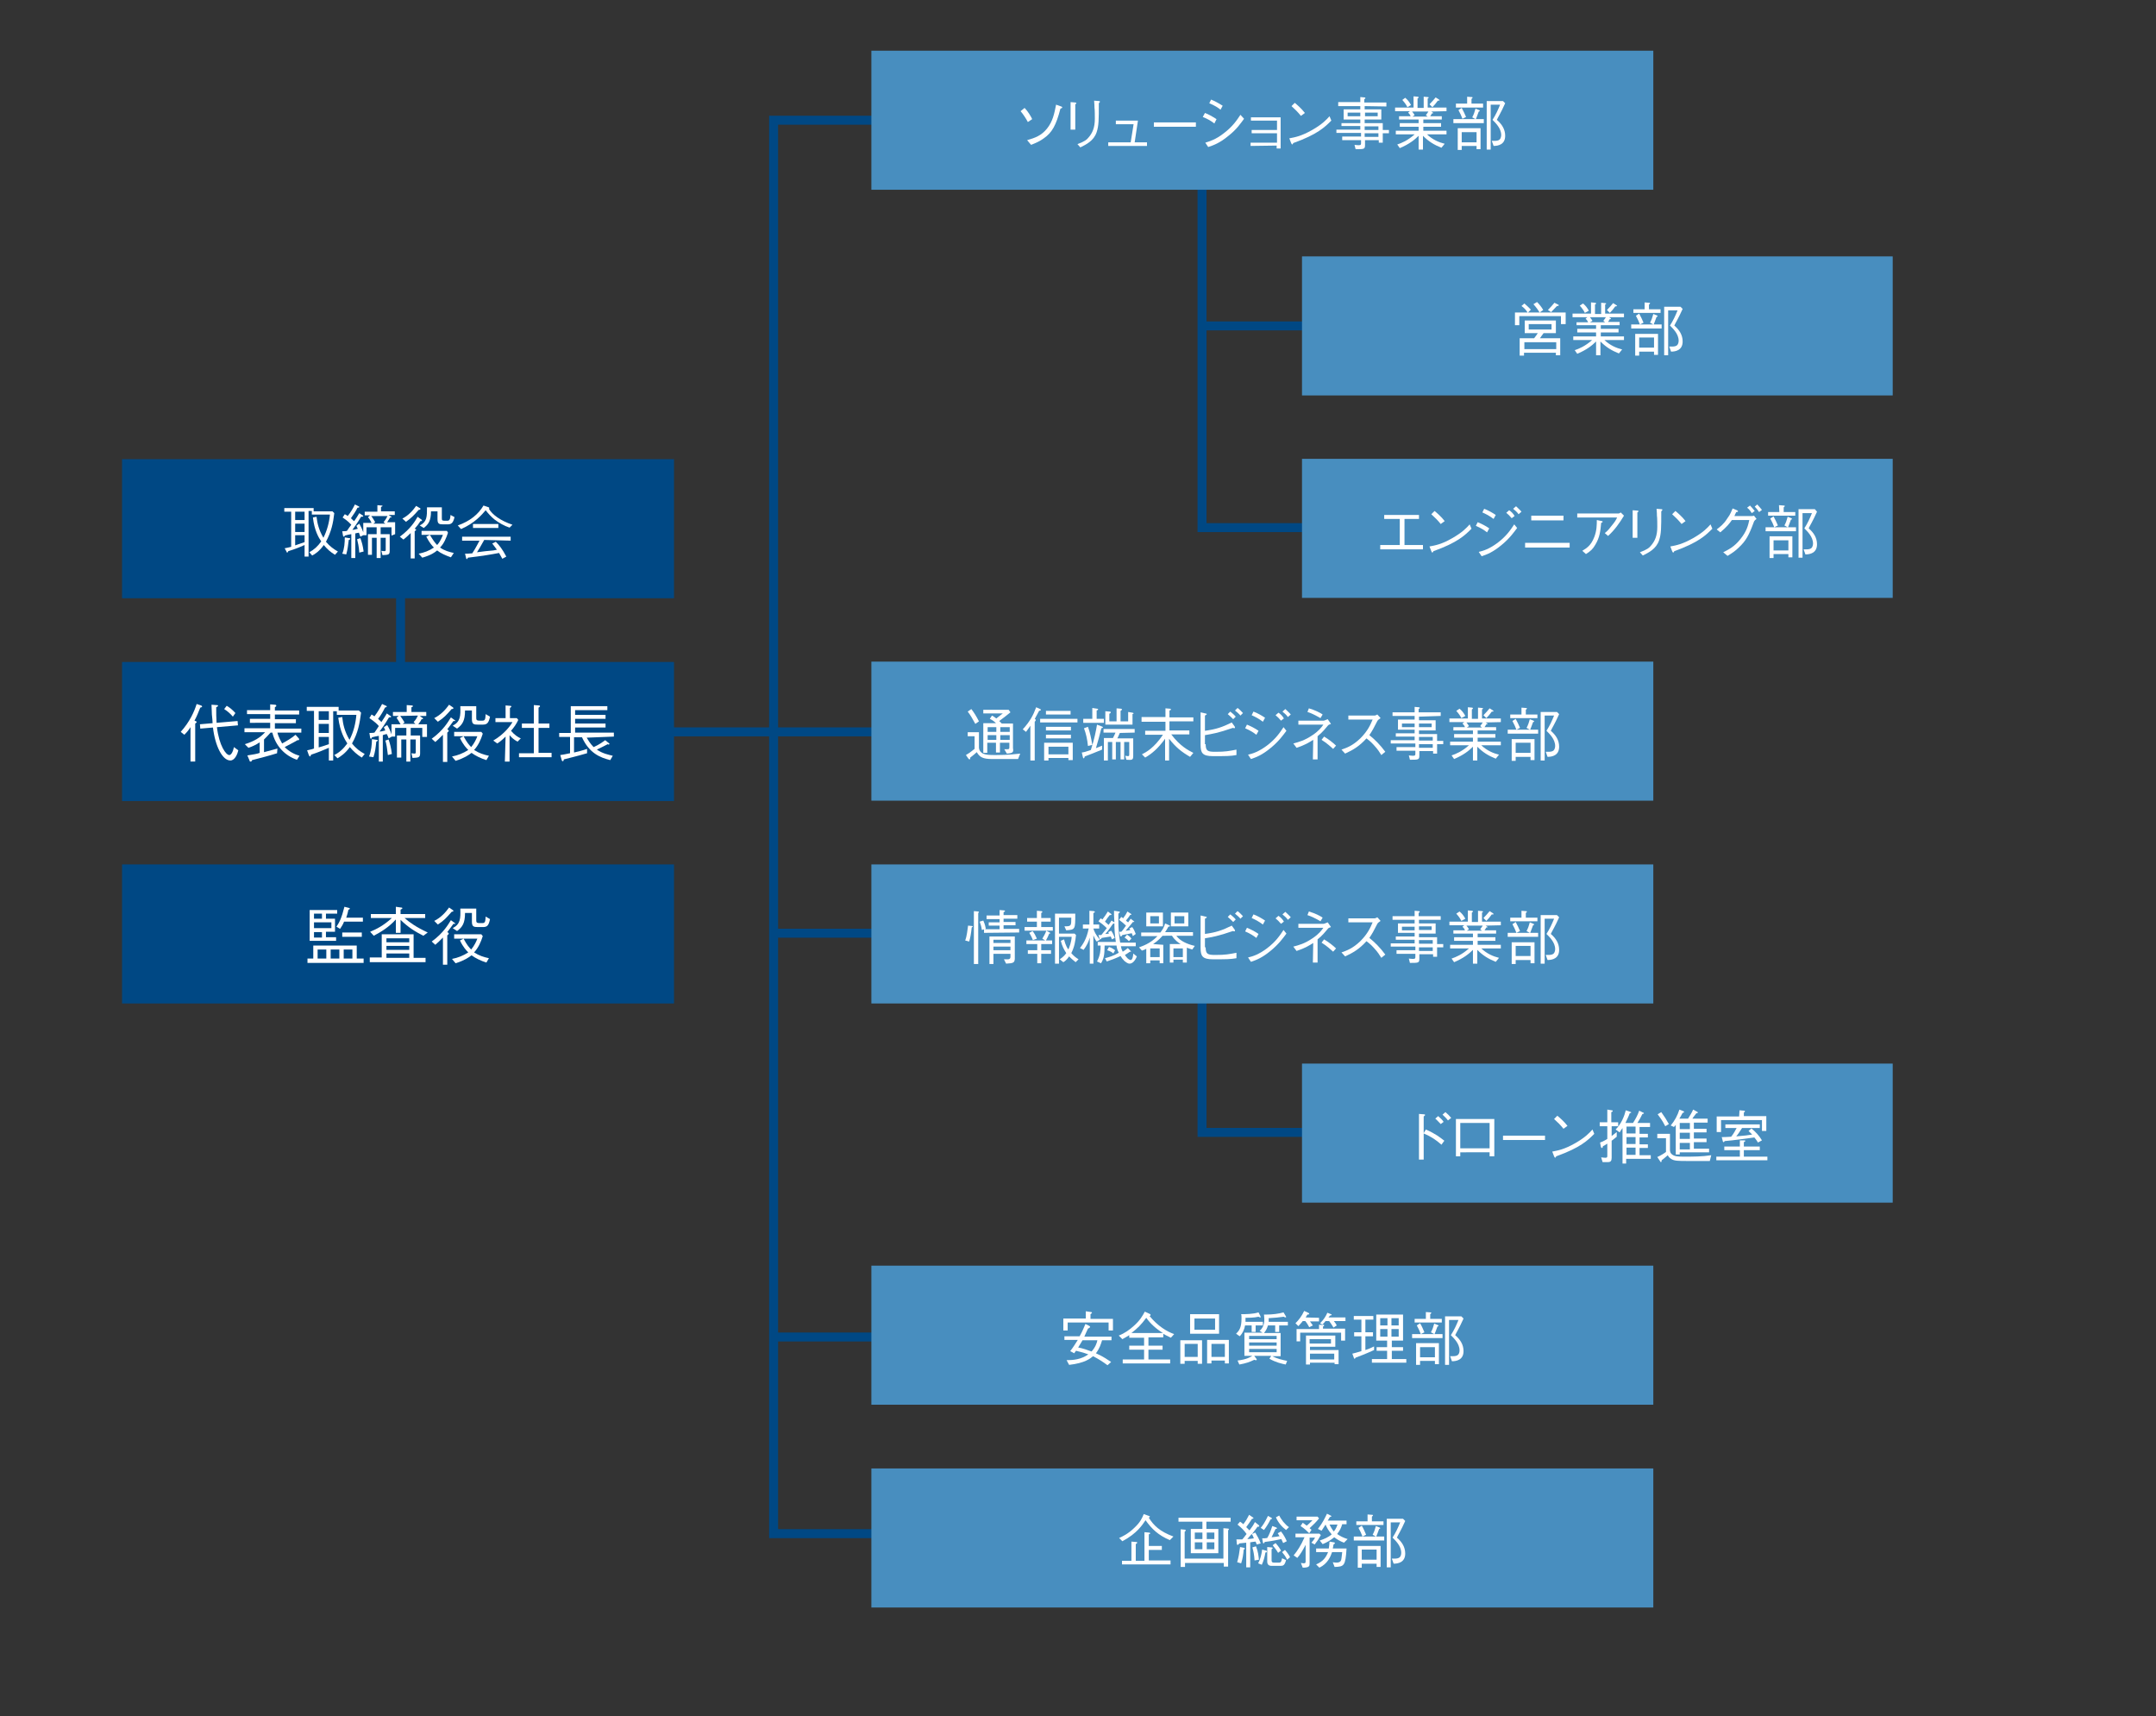 <?xml version="1.0" encoding="utf-8"?>
<!-- Generator: Adobe Illustrator 26.3.1, SVG Export Plug-In . SVG Version: 6.00 Build 0)  -->
<svg version="1.1" id="レイヤー_1" xmlns="http://www.w3.org/2000/svg" xmlns:xlink="http://www.w3.org/1999/xlink" x="0px"
	 y="0px" viewBox="0 0 595.3 473.9" style="enable-background:new 0 0 595.3 473.9;" xml:space="preserve">
<rect x="0" y="0" width="595.3" height="473.9" fill="#333333" stroke="none"/>
<style type="text/css">
	.st0{fill-rule:evenodd;clip-rule:evenodd;fill:#004884;}
	.st1{fill:#FFFFFF;}
	.st2{fill:none;stroke:#004884;stroke-width:2.474;stroke-miterlimit:10;}
	.st3{fill-rule:evenodd;clip-rule:evenodd;fill:#488EBF;}
</style>
<rect x="33.7" y="126.8" class="st0" width="152.4" height="38.4"/>
<g>
	<path class="st1" d="M78.6,151.4c0.6-0.1,1-0.2,1.8-0.4v-9.7h-1.9v-1h8.1v0.9h5.2l0.5,0.5c-0.3,2.7-0.8,5.1-2.3,7.9
		c1.1,1.3,2.1,2,3.3,2.7l-0.8,0.9c-1.2-0.7-2.2-1.6-3.1-2.7c-1.2,1.7-2.4,2.5-3.2,2.9l-0.8-0.9c1.3-0.7,2.3-1.6,3.3-3
		c-0.7-1-1.9-3-2.3-6.6l1-0.2c0.2,1.7,0.6,3.6,1.9,5.8c1-2,1.6-4.2,1.8-6.4h-5v-1h-0.9v12.6h-1.1v-3.2c-1.8,0.8-2.6,1.1-4.5,1.7
		c-0.1,0.2-0.2,0.4-0.3,0.4c-0.1,0-0.2-0.2-0.2-0.3L78.6,151.4z M84.1,141.3h-2.6v2.3h2.6V141.3z M84.1,144.6h-2.6v2.3h2.6V144.6z
		 M81.5,150.6c1.2-0.4,1.8-0.6,2.6-0.9v-1.9h-2.6V150.6z"/>
	<path class="st1" d="M96.3,149.1c-0.2,1.6-0.3,2.6-0.7,4l-1.1-0.2c0.6-1.4,0.7-3.1,0.7-4.5l1.2,0.2c0.1,0,0.3,0,0.3,0.2
		C96.7,149,96.5,149,96.3,149.1z M108.1,147.9v-2.3h-3v1.9h2.5v4.6c0,1.1-0.3,1.1-2,1.2l-0.3-1.2c0.2,0,0.5,0.1,0.8,0.1
		c0.4,0,0.4-0.2,0.4-0.4v-3.3h-1.4v5.6h-1.1v-5.6h-1.3v4.7h-1.1v-5.7h2.4v-1.9h-2.8v2.2h-0.9l-0.8,0.4c-0.1-0.3-0.2-0.6-0.4-1.1
		c-0.2,0-0.9,0.2-1,0.2v6.8H97v-6.6c-0.6,0.1-1.1,0.2-1.8,0.4c0,0.1-0.1,0.3-0.3,0.3c-0.1,0-0.1-0.1-0.2-0.3l-0.2-1.2
		c0.3,0,1,0,1.3-0.1c0.2-0.3,1-1.5,1.2-1.7c-0.4-0.4-0.9-1-2.4-2l0.6-0.9c0.4,0.2,0.6,0.3,0.8,0.5c0.9-1.1,1.5-2.2,2-3.2l1,0.5
		c0.1,0,0.2,0.1,0.2,0.2c0,0.2-0.4,0.2-0.5,0.2c-0.4,0.9-1.1,1.9-1.8,2.9c0.3,0.3,0.8,0.8,0.9,0.8c0.5-0.7,1-1.5,1.4-2.2l0.9,0.6
		c0.1,0,0.2,0.1,0.2,0.2c0,0.2-0.2,0.2-0.6,0.2c-0.2,0.3-1.1,1.9-2.4,3.6c0.5,0,0.8-0.1,1.5-0.3c-0.1-0.1-0.3-0.6-0.4-0.8l0.8-0.6
		c0.4,0.7,0.8,1.5,1.1,2.4v-2.6h2.3c-0.3-0.6-0.5-1-1-1.6l0.6-0.5h-1.5v-1h3.5v-1.8l1.2,0.1c0.1,0,0.2,0,0.2,0.1
		c0,0.1,0,0.1-0.4,0.3v1.2h3.8v1h-1.7l0.6,0.4c0.1,0,0.2,0.1,0.2,0.2c0,0.1-0.1,0.1-0.4,0.1c-0.2,0.3-0.3,0.6-0.8,1.3h2.2v3.3
		L108.1,147.9L108.1,147.9z M99.2,152.6c-0.1-1.7-0.4-2.9-0.6-3.7l0.9-0.3c0.4,1.1,0.7,2.1,0.9,3.7L99.2,152.6z M102.5,142.5
		c0.5,0.6,0.9,1.4,1.1,1.7l-0.5,0.4h3.3l-0.5-0.4c0.5-0.6,0.8-1.1,1.1-1.7L102.5,142.5L102.5,142.5z"/>
	<path class="st1" d="M116.1,143.9c-0.5,0.8-0.9,1.3-1.6,2.1c0.2,0.1,0.4,0.1,0.4,0.3c0,0.1-0.1,0.2-0.4,0.4v7.5h-1.1v-7
		c-0.8,0.8-1.4,1.3-2,1.8l-1-0.8c3-2.2,4.3-4.4,4.9-5.5l1.1,0.8c0.1,0.1,0.1,0.1,0.1,0.2C116.6,143.9,116.3,143.9,116.1,143.9z
		 M115.6,140.8c-1.4,1.6-2,2.2-3.5,3.3l-1-0.9c1.6-0.8,2.9-2.2,3.8-3.5l1,0.6c0.1,0,0.2,0.1,0.2,0.2
		C116.1,140.7,115.9,140.8,115.6,140.8z M124.5,153.9c-1.4-0.5-2.8-1.1-3.8-1.9c-0.7,0.6-1.7,1.3-4.1,2l-1-1.1
		c1.5-0.3,2.9-0.8,4.2-1.7c-0.5-0.5-1.2-1.3-2.1-3l1-0.5c0.9,1.5,1.4,2.2,2,2.8c0.9-1,1.3-2.1,1.6-2.8h-5.9v-1.1h7l0.3,0.5
		c-0.5,1.5-1.1,3-2.2,4.1c1.3,0.9,2.5,1.2,3.8,1.5L124.5,153.9z M123.5,144.8h-1.1c-1.1,0-1.6-0.1-1.6-1.4v-2.2H119
		c0,2.6-0.7,3.6-2,4.6l-1.1-0.7c2-1,2-2.4,2-5h4.1v2.9c0,0.6,0,0.8,0.8,0.8h0.7c0.7,0,0.8-0.5,0.9-1.6l1.1,0.6
		C125.1,144.5,124.6,144.8,123.5,144.8z"/>
	<path class="st1" d="M140.7,145.7c-1.5-0.5-2.9-1.3-4.1-2.2c-1-0.8-1.8-1.7-2.5-2.6c-1.1,1.3-3.1,3.6-6.8,5.2l-0.9-1
		c3.4-1.2,5.7-3.1,7.1-5.5l1.2,0.4c0.2,0.1,0.4,0.1,0.4,0.3c0,0.1,0,0.1-0.1,0.2c0.9,1.6,3.2,3.3,6.5,4.4L140.7,145.7z M133.7,149.1
		c-1,1.8-1.6,2.8-2,3.4c1.5-0.2,3.1-0.4,4.5-0.5c0.4-0.1,0.7-0.1,1-0.2c-0.8-1-0.9-1.3-1.3-1.7l1-0.5c0.9,0.9,1.8,2,2.9,4.1
		l-1.1,0.6c-0.7-1.2-0.7-1.3-0.9-1.6c-2.1,0.4-4.4,0.8-8.6,1.3c-0.1,0.2-0.2,0.4-0.3,0.4c-0.1,0-0.2-0.2-0.2-0.3l-0.3-1.2
		c0.5,0,0.8,0,2-0.1c1-1.5,1.7-3,2-3.5h-4.8v-1.1h13.4v1.1L133.7,149.1L133.7,149.1z M130.6,145.8v-1.1h7v1.1H130.6z"/>
</g>
<rect x="33.7" y="182.8" class="st0" width="152.4" height="38.4"/>
<g>
	<path class="st1" d="M55.3,195.4c-0.6,1.5-1,2.5-1.6,3.6c0.6,0.2,0.6,0.3,0.6,0.4c0,0.1-0.2,0.3-0.4,0.4v10.5h-1.3v-9.5
		c-0.5,0.8-0.9,1.3-1.7,2.1l-1-0.8c2.5-2.8,3.7-5.5,4.4-7.7l1.2,0.4c0.1,0,0.3,0.2,0.3,0.3C55.8,195.3,55.6,195.3,55.3,195.4z
		 M63.6,210c-2.2,0-4.2-4-4.8-9.1l-3.5,0.3l-0.1-1.2l3.5-0.3c0-0.5-0.1-1.5-0.2-2.4c-0.1-2.2-0.1-2.5-0.1-2.7l1.4,0.1
		c0.4,0,0.4,0.1,0.4,0.2c0,0.2-0.2,0.2-0.5,0.4c0,1.8,0,2.7,0.1,4.3l5.8-0.5l0.1,1.2l-5.8,0.5c0.6,5.1,2.5,7.7,3.4,7.7
		c0.5,0,1-0.8,1.3-2.2l1.2,0.9C65.6,208.1,64.9,210,63.6,210z M64.3,197.9c-0.6-0.7-1.3-1.4-2.4-2.1l0.7-0.9c0.7,0.4,1.5,1,2.4,2
		L64.3,197.9z"/>
	<path class="st1" d="M71.7,205c-1.1,0.7-1.9,1.1-3.1,1.5l-1-1c2.6-0.8,4.2-1.8,5.6-3.3h-5.7v-1.1h7.1v-1.5H69v-1.1h5.6v-1.3h-6.4
		v-1.1h6.4v-1.6l1.3,0.1c0.2,0,0.4,0.1,0.4,0.3s-0.3,0.3-0.4,0.4v0.9h6.7v1.1h-6.7v1.3h5.8v1.1h-5.8v1.5h7.3v1.1h-6.6
		c0.3,1.3,1,2.4,1.3,3c1.3-0.7,2.5-1.4,3.7-2.4l0.9,1c0.1,0.1,0.1,0.2,0.1,0.3c0,0.1-0.1,0.2-0.2,0.2c-0.1,0-0.1,0-0.3,0
		c-0.4,0.3-1.1,0.6-1.6,0.9c-1,0.5-1.5,0.8-1.9,1c1.2,1.2,2.7,2,4.1,2.4l-0.7,1.1c-3.3-1.1-5.9-3.8-6.8-7.5h-0.5
		c-0.6,0.7-1.1,1.2-1.8,1.9v3.5c1.8-0.5,2.7-0.7,3.7-1l-0.1,1.3c-2.2,0.7-4.6,1.3-6.9,1.9c-0.1,0.3-0.2,0.4-0.4,0.4
		c-0.2,0-0.3-0.1-0.3-0.3l-0.6-1.4c1.8-0.3,2.6-0.4,3.4-0.7L71.7,205L71.7,205z"/>
	<path class="st1" d="M84.8,207.2c0.7-0.2,1.1-0.2,1.9-0.5v-10.4h-2v-1.1h8.8v1h5.6l0.6,0.6c-0.4,2.9-0.8,5.5-2.5,8.5
		c1.1,1.4,2.2,2.2,3.5,2.9l-0.8,1c-1.3-0.8-2.4-1.8-3.3-2.9c-1.3,1.8-2.6,2.6-3.4,3.1l-0.9-0.9c1.4-0.7,2.5-1.7,3.6-3.2
		c-0.7-1.1-2-3.2-2.5-7.1l1.1-0.2c0.2,1.9,0.6,3.9,2,6.3c1.1-2.1,1.7-4.5,1.9-6.9h-5.4v-1H92V210h-1.2v-3.5
		c-1.9,0.8-2.8,1.2-4.9,1.9c-0.1,0.3-0.2,0.5-0.3,0.5c-0.1,0-0.2-0.2-0.3-0.3L84.8,207.2z M90.7,196.4H88v2.4h2.8V196.4z
		 M90.7,199.9H88v2.5h2.8V199.9z M88,206.4c1.3-0.4,2-0.6,2.8-0.9v-2H88V206.4z"/>
	<path class="st1" d="M103.9,204.8c-0.2,1.8-0.3,2.8-0.8,4.3l-1.2-0.2c0.6-1.5,0.8-3.3,0.8-4.8l1.3,0.2c0.2,0,0.3,0,0.3,0.2
		C104.3,204.6,104.1,204.7,103.9,204.8z M116.6,203.5V201h-3.2v2.1h2.6v4.9c0,1.2-0.4,1.2-2.1,1.3l-0.3-1.3c0.2,0,0.6,0.1,0.8,0.1
		c0.4,0,0.4-0.2,0.4-0.4v-3.5h-1.5v6.1h-1.1v-6.1h-1.4v5h-1.2v-6.1h2.6V201h-3.1v2.4h-0.9l-0.9,0.5c-0.1-0.4-0.2-0.6-0.5-1.2
		c-0.2,0-0.9,0.2-1.1,0.3v7.3h-1.1v-7.1c-0.6,0.1-1.2,0.2-1.9,0.4c0,0.1-0.1,0.4-0.3,0.4c-0.1,0-0.1-0.1-0.2-0.3l-0.2-1.3
		c0.3,0,1,0,1.4-0.1c0.2-0.3,1.1-1.6,1.2-1.8c-0.4-0.5-1-1.1-2.6-2.2l0.6-1c0.5,0.3,0.6,0.4,0.8,0.5c0.9-1.2,1.6-2.4,2.1-3.4
		l1.1,0.5c0.1,0,0.2,0.1,0.2,0.2c0,0.2-0.4,0.2-0.5,0.3c-0.5,1-1.1,2.1-1.9,3.1c0.3,0.3,0.9,0.8,0.9,0.9c0.5-0.8,1.1-1.6,1.5-2.4
		l1,0.7c0.1,0,0.2,0.1,0.2,0.2c0,0.2-0.3,0.2-0.6,0.2c-0.2,0.3-1.2,2.1-2.6,3.9c0.5,0,0.8-0.1,1.6-0.3c-0.1-0.1-0.3-0.7-0.4-0.9
		l0.9-0.6c0.5,0.8,0.9,1.6,1.2,2.6v-2.8h2.5c-0.3-0.6-0.6-1-1.1-1.8l0.6-0.5h-1.6v-1.1h3.8v-1.9l1.4,0.1c0.1,0,0.3,0,0.3,0.2
		s0,0.1-0.4,0.3v1.3h4.1v1.1h-1.8l0.7,0.5c0.1,0,0.2,0.1,0.2,0.2c0,0.2-0.1,0.2-0.4,0.2c-0.2,0.4-0.3,0.6-0.9,1.4h2.4v3.5
		L116.6,203.5L116.6,203.5z M107.1,208.5c-0.2-1.8-0.4-3.1-0.7-4l0.9-0.3c0.4,1.2,0.7,2.3,0.9,4L107.1,208.5z M110.5,197.7
		c0.5,0.6,1,1.5,1.2,1.8l-0.5,0.4h3.5l-0.5-0.5c0.6-0.6,0.9-1.2,1.2-1.8L110.5,197.7L110.5,197.7z"/>
	<path class="st1" d="M125.2,199.1c-0.6,0.8-1,1.4-1.7,2.3c0.2,0.1,0.4,0.2,0.4,0.4c0,0.2-0.1,0.2-0.4,0.5v8.1h-1.2v-7.5
		c-0.9,0.9-1.4,1.4-2.1,2l-1-0.9c3.3-2.4,4.6-4.8,5.3-5.9l1.1,0.8c0.1,0.1,0.2,0.2,0.2,0.2C125.7,199.1,125.4,199.1,125.2,199.1z
		 M124.7,195.8c-1.5,1.7-2.1,2.4-3.8,3.5l-1-1c1.8-0.9,3.1-2.3,4.1-3.7l1,0.7c0.1,0,0.2,0.2,0.2,0.3
		C125.2,195.7,125,195.8,124.7,195.8z M134.3,209.9c-1.6-0.5-3-1.2-4.1-2c-0.8,0.6-1.9,1.4-4.4,2.2l-1-1.2c1.6-0.3,3.1-0.9,4.5-1.8
		c-0.5-0.5-1.4-1.4-2.3-3.3l1-0.5c0.9,1.7,1.5,2.4,2.1,3c0.9-1.1,1.4-2.2,1.7-3h-6.4v-1.2h7.5l0.4,0.5c-0.5,1.6-1.2,3.2-2.4,4.5
		c1.4,0.9,2.7,1.3,4.1,1.6L134.3,209.9z M133.2,200.1H132c-1.2,0-1.7-0.1-1.7-1.5v-2.4h-1.9c0,2.8-0.7,3.9-2.2,5l-1.2-0.8
		c2.1-1.1,2.2-2.6,2.1-5.4h4.4v3.1c0,0.6,0,0.9,0.9,0.9h0.8c0.8,0,0.8-0.5,0.9-1.8l1.2,0.7C134.9,199.8,134.4,200.1,133.2,200.1z"/>
	<path class="st1" d="M139.6,203.4c-1.1,1.1-1.8,1.6-2.3,1.9l-1.1-0.8c3.1-1.8,4.8-4.2,5.3-5.1h-4.7v-1.1h2.8v-3.5l1.2,0.1
		c0.1,0,0.4,0,0.4,0.2c0,0.1,0,0.1-0.4,0.4v2.8h1.9l0.4,0.5c-0.5,1.1-1.2,2.1-2,3c1,1.2,2,1.8,2.7,2.1l-0.9,0.9
		c-1.1-0.6-1.7-1.2-2.2-1.8v7.3h-1.3L139.6,203.4L139.6,203.4z M147.4,194.7l1.3,0.1c0.1,0,0.4,0,0.4,0.2s-0.1,0.2-0.4,0.4v4.4h3
		v1.2h-3v6.9h3.6v1.2h-9V208h4.1V201h-3.3v-1.2h3.3L147.4,194.7L147.4,194.7z"/>
	<path class="st1" d="M162,203.7c0.3,0.5,0.9,1.6,1.9,2.6c0.4-0.2,1.5-0.6,3.2-1.9l1,0.8c0.1,0.1,0.2,0.2,0.2,0.2s-0.1,0.2-0.2,0.2
		c-0.1,0-0.2,0-0.3-0.1c-0.9,0.5-1.8,0.9-3,1.5c1.6,1.1,3.2,1.4,4.4,1.7l-0.7,1.2c-2.8-0.7-5.8-1.9-7.8-6.3h-2.2v4.2
		c1.2-0.3,2.2-0.5,3.6-1l0,1.2c-3.1,0.9-4.9,1.3-6.4,1.7c-0.1,0.3-0.1,0.5-0.3,0.5c-0.2,0-0.3-0.2-0.3-0.3l-0.4-1.4
		c0.8-0.1,1.2-0.2,2.7-0.5v-4.5h-3v-1.1h3.2v-7.4h10.1v1.1h-8.9v1.3h8.4v1.1h-8.4v1.3h8.4v1.1h-8.4v1.4h10.7v1.1L162,203.7
		L162,203.7z"/>
</g>
<rect x="33.7" y="238.7" class="st0" width="152.4" height="38.4"/>
<g>
	<path class="st1" d="M98.6,264.7h1.8v1.2H84.9v-1.2h1.6v-3.6h12V264.7z M85.6,251.3h7.5v1H90v1.4h2.5v3.6H90v1.5h2.8v1h-7.3V251.3z
		 M88.9,253.7v-1.4h-2.2v1.4H88.9z M91.5,256.3v-1.6h-4.8v1.6H91.5z M88.9,258.9v-1.5h-2.2v1.5H88.9z M90.1,262.2h-2.4v2.5h2.4
		V262.2z M93.7,262.2h-2.4v2.5h2.4V262.2z M100.2,253.4v1.1H95c-0.3,0.8-0.7,1.4-1.1,2l-1-0.6c0.8-1.2,1.4-2.3,2.2-5.5l1.2,0.3
		c0.1,0,0.3,0.1,0.3,0.2c0,0.2-0.3,0.3-0.4,0.3c-0.2,1.1-0.6,2.2-0.6,2.2L100.2,253.4L100.2,253.4z M94.5,258.7v-1.2h5.4v1.2H94.5z
		 M97.3,262.2h-2.4v2.5h2.4V262.2z"/>
	<path class="st1" d="M102.1,265.6v-1.2h3.3V258h8.8v6.5h3.3v1.2H102.1z M116.9,258.4c-2-1-4.2-2.3-6.3-4.4v3.6h-1.3v-3.7
		c-1.9,2.1-4,3.4-6.1,4.5l-1-1.1c1.7-0.7,3.7-1.7,6-3.8h-5.8v-1.1h6.9v-2l1.4,0.2c0.1,0,0.4,0,0.4,0.2c0,0.1-0.1,0.2-0.5,0.4v1.2
		h6.8v1.1h-5.7c1.5,1.3,3.2,2.5,6.4,4L116.9,258.4z M113,259.1h-6.3v1.1h6.3V259.1z M113,261.2h-6.3v1.1h6.3V261.2z M113,263.3h-6.3
		v1.2h6.3V263.3z"/>
	<path class="st1" d="M125.2,255.1c-0.6,0.8-1,1.4-1.7,2.3c0.2,0.1,0.4,0.2,0.4,0.4c0,0.2-0.1,0.2-0.4,0.5v8.1h-1.2v-7.5
		c-0.9,0.9-1.4,1.4-2.1,2l-1-0.9c3.3-2.4,4.6-4.8,5.3-5.9l1.1,0.8c0.1,0.1,0.2,0.2,0.2,0.2C125.7,255.1,125.4,255.1,125.2,255.1z
		 M124.7,251.8c-1.5,1.7-2.1,2.4-3.8,3.5l-1-1c1.8-0.9,3.1-2.3,4.1-3.7l1,0.7c0.1,0,0.2,0.2,0.2,0.3
		C125.2,251.7,125,251.7,124.7,251.8z M134.3,265.8c-1.6-0.5-3-1.2-4.1-2c-0.8,0.6-1.9,1.4-4.4,2.2l-1-1.2c1.6-0.3,3.1-0.9,4.5-1.8
		c-0.5-0.5-1.4-1.4-2.3-3.3l1-0.5c0.9,1.7,1.5,2.4,2.1,3c0.9-1.1,1.4-2.2,1.7-3h-6.4V258h7.5l0.4,0.5c-0.5,1.6-1.2,3.2-2.4,4.5
		c1.4,0.9,2.7,1.3,4.1,1.6L134.3,265.8z M133.2,256H132c-1.2,0-1.7-0.1-1.7-1.5v-2.4h-1.9c0,2.8-0.7,3.9-2.2,5l-1.2-0.8
		c2.1-1.1,2.2-2.6,2.1-5.4h4.4v3.1c0,0.6,0,0.9,0.9,0.9h0.8c0.8,0,0.8-0.5,0.9-1.8l1.2,0.7C134.9,255.8,134.4,256,133.2,256z"/>
</g>
<line class="st2" x1="110.6" y1="161.1" x2="110.6" y2="191.5"/>
<line class="st2" x1="245.2" y1="202.1" x2="178.8" y2="202.1"/>
<polyline class="st2" points="248.2,33.2 213.6,33.2 213.6,423.5 248.2,423.5 "/>
<line class="st2" x1="248.7" y1="257.7" x2="213.6" y2="257.7"/>
<line class="st2" x1="248.7" y1="369.2" x2="213.6" y2="369.2"/>
<polyline class="st2" points="362.3,145.7 331.9,145.7 331.9,52.4 "/>
<rect x="240.6" y="349.5" class="st3" width="215.9" height="38.4"/>
<g>
	<path class="st1" d="M306.1,367.4v-2.2h-11.3v2.2h-1.2v-3.3h6.2v-2l1.4,0.2c0.2,0,0.3,0.1,0.3,0.2c0,0.1-0.2,0.3-0.4,0.4v1.3h6.2
		v3.2H306.1z M304.3,370.1c-0.3,1-0.7,2.3-1.7,3.6c2.1,0.9,3.4,1.9,4.2,2.4l-1,0.9c-1.2-0.9-2.6-1.8-4-2.5c-0.7,0.6-2.2,1.9-6.6,2.4
		l-0.7-1.3c1.9,0,4-0.2,6-1.6c-1.6-0.6-2.7-0.8-3.4-1c-0.2,0.3-0.2,0.3-0.5,0.7l-1.1-0.6c0.8-1,1.4-2,2.1-3.1h-3.7v-1h4.2
		c0.9-1.6,1.2-2.5,1.6-3.4l1,0.5c0.2,0.1,0.3,0.2,0.3,0.3c0,0.2-0.4,0.4-0.6,0.5c-0.4,0.9-0.5,1-1,2.2h7.5v1L304.3,370.1
		L304.3,370.1z M298.9,370.1c-0.5,0.8-0.7,1.2-1.2,2c1.2,0.2,2.6,0.7,3.7,1.1c1.1-1.2,1.5-2.5,1.6-3.1L298.9,370.1L298.9,370.1z"/>
	<path class="st1" d="M323.3,369.4c-1-0.5-1.5-0.7-2.1-1.1v1h-4.1v2.3h3.9v1.1h-3.9v2.7h6v1.1H310v-1.1h5.9v-2.7h-4.1v-1.1h4.1v-2.2
		h-4.1v-0.7c-0.7,0.4-1.3,0.8-1.9,1.1l-1-1c1.6-0.6,3-1.6,4.2-2.7c1.7-1.5,2.4-2.8,3-3.9l1.3,0.6c0,0,0.3,0.1,0.3,0.3
		c0,0.2-0.2,0.3-0.3,0.3c2.3,2.8,4.8,4.3,6.8,5L323.3,369.4z M316.5,363.9c-1.4,1.9-2.4,2.9-4.1,4.2h8.7
		C319.3,367,317.7,365.6,316.5,363.9z"/>
	<path class="st1" d="M330.7,376.6v-0.8h-3.6v0.8h-1.2v-6.5h6v6.5H330.7z M330.7,374.7v-3.6h-3.6v3.6H330.7z M328.6,368.3v-5.4h8
		v5.4H328.6z M335.5,367.2v-3.1h-5.7v3.1H335.5z M338.2,376.5v-0.8h-3.7v0.8h-1.2v-6.5h6v6.5H338.2z M338.2,374.7v-3.6h-3.7v3.6
		H338.2z"/>
	<path class="st1" d="M343.8,365.9c-0.2,1.2-0.7,2.3-1.5,3.1l-1-0.7c0.8-0.8,1.5-1.6,1.5-4.2c0-0.5,0-0.9-0.1-1.2
		c1.2,0,3.2,0,4.8-0.5l0.5,1c0,0.1,0.1,0.2,0.1,0.3c0,0.1-0.1,0.1-0.1,0.1c-0.1,0-0.4-0.1-0.5-0.2c-1.2,0.3-3,0.3-3.6,0.3
		c0,0.4,0,0.8,0,1.1h4.8v1h-2v1.8h-1.1v-1.8H343.8z M355,376.8c-1-0.2-2.8-0.6-4.5-1.6l0.5-0.8h-4.7l0.6,0.8
		c0.1,0.1,0.1,0.2,0.1,0.3c0,0.1-0.1,0.1-0.2,0.1c-0.1,0-0.2,0-0.5-0.1c-1.2,0.6-2.4,1-4.1,1.3l-0.5-1.1c2.6-0.3,3.6-1,4.1-1.3h-2.2
		v-6.4h5l-0.8-0.5c0.7-0.6,1.3-1.5,1.3-3.2c0-0.6-0.1-1-0.1-1.3c0.3,0,0.4,0,0.8,0c1.4,0,3.3-0.2,4.6-0.6l0.6,1
		c0.1,0.1,0.1,0.2,0.1,0.3c0,0.1,0,0.1-0.1,0.1c-0.2,0-0.4-0.1-0.5-0.2c-1.4,0.2-2.5,0.3-4.2,0.4c0,0.6,0,0.7,0,1h5.3v1h-2.4v1.8
		h-1.1v-1.8h-2c-0.3,1-0.6,1.5-1.1,2.1h4.6v6.4h-2.3c1.3,0.7,2.7,1,4.1,1.3L355,376.8z M352.5,369.8v-0.9h-7.6v0.9H352.5z
		 M352.5,371.6v-0.9h-7.6v0.9H352.5z M352.5,373.4v-0.9h-7.6v0.9H352.5z"/>
	<path class="st1" d="M364.2,363.9v1h-2.5c0.3,0.4,0.5,0.7,0.8,1.1l-1,0.5c-0.3-0.5-0.5-1-1.1-1.7h-0.7c-0.5,0.7-0.9,1-1.2,1.4
		l-0.8-0.8c0.9-0.9,1.7-1.9,2.4-3.4l1.1,0.5c0.2,0.1,0.3,0.2,0.3,0.3c0,0.2-0.3,0.2-0.5,0.2c-0.2,0.3-0.3,0.5-0.5,0.8L364.2,363.9
		L364.2,363.9z M367.5,362.9c0.1,0,0.2,0.1,0.2,0.2c0,0.1-0.2,0.1-0.5,0.2c-0.1,0.2-0.3,0.4-0.4,0.5h4.7v1h-3.2
		c0.4,0.5,0.6,0.8,0.8,1.2l-0.9,0.6c-0.6-1-0.9-1.4-1.2-1.8h-1c-0.3,0.4-0.6,0.7-0.9,1c0.4,0,0.5,0,0.5,0.2c0,0.2-0.1,0.2-0.3,0.3
		v0.6h6.1v3.3h-1.1v-2.2h-11.3v2.4H358v-3.4h6.2v-1.2l1.1,0.1l-0.8-0.5c1.1-1.1,1.6-2,2-2.9L367.5,362.9z M361.7,376.3v0.5h-1.1v-8
		h8.1v3.1h-7v0.9h7.9v3.9h-1.1v-0.4L361.7,376.3L361.7,376.3z M367.5,371v-1.2h-5.9v1.2H367.5z M368.4,373.8h-6.7v1.6h6.7V373.8z"/>
	<path class="st1" d="M379.4,372.8c-2.4,1.1-4,1.7-5.1,2.1c-0.1,0.1-0.1,0.3-0.3,0.3c-0.1,0-0.2-0.2-0.2-0.3l-0.4-1.1
		c0.5-0.1,1.5-0.4,2.5-0.7V369h-2v-1.1h2v-3.5h-2.1v-1h5.4v1H377v3.5h2.1v1.1H377v3.8c1.2-0.4,1.8-0.7,2.4-1L379.4,372.8z
		 M378.8,376.3v-1h4.2V373h-2.9v-1h2.9v-1.8H380v-7.2h7.4v7.2h-3.1v1.8h3.1v1h-3.1v2.3h4v1H378.8z M383.1,364h-2v2h2V364z
		 M383.1,367h-2v2.1h2V367z M386.2,364h-2v2h2V364z M386.2,367h-2v2.1h2V367z"/>
	<path class="st1" d="M398.3,368.4v1.1h-8.4v-1.1h6.1l-0.9-0.5c0.4-0.7,0.7-1.6,0.9-2.4l1,0.4c0,0,0.2,0.1,0.2,0.2
		c0,0.1-0.2,0.2-0.3,0.2c-0.4,1.2-0.7,1.8-0.8,2.1H398.3z M393.6,362.3l1.3,0.1c0,0,0.3,0,0.3,0.1c0,0.2-0.2,0.3-0.3,0.4v1.3h3.2v1
		h-7.5v-1h3.1V362.3z M391,370.9h6.3v5.8h-1.1v-0.9h-4.1v1.1H391L391,370.9L391,370.9z M392.1,365.4c0.5,0.8,0.8,1.6,1.2,2.5l-1,0.5
		c-0.3-0.8-0.6-1.5-1.1-2.4L392.1,365.4z M396.2,374.8V372h-4.1v2.8H396.2z M404.1,364.1c-1.2,2.7-2,3.9-2.3,4.6
		c1.4,1.2,2.3,2.6,2.3,4.4c0,2.4-1.9,2.8-3.2,2.8l-0.5-1.4c0.3,0,0.5,0,0.8,0c0.6,0,1.1-0.1,1.4-0.4c0.3-0.3,0.4-0.8,0.4-1.2
		c0-1.9-1.6-3.4-2.4-4.2c0.9-1.4,1.5-2.7,2.1-4.2h-2.6v12.4h-1.1v-13.4h4.5L404.1,364.1z"/>
</g>
<rect x="240.6" y="405.5" class="st3" width="215.9" height="38.4"/>
<g>
	<path class="st1" d="M309,424.7c0.7-0.3,2.5-1.1,4.3-2.9c1.6-1.5,2.1-2.7,2.5-3.7l1.4,0.5c0.2,0.1,0.3,0.1,0.3,0.2
		c0,0.1-0.2,0.2-0.3,0.3c1.3,2.1,3,3.8,6.8,5.2l-1,1c-3.2-1.4-4.9-3-6.7-5.5c-0.9,1.3-2.3,3.6-6.4,5.8L309,424.7z M313.6,425.8
		c0.2,0,0.4,0,0.4,0.2c0,0.1-0.1,0.2-0.4,0.4v4.6h2.4v-7.9l1.2,0.1c0.2,0,0.4,0.1,0.4,0.2c0,0.1-0.1,0.2-0.4,0.3v3.2h3.6v1.1h-3.6
		v2.9h6v1.1h-13.4V431h2.6v-5.3L313.6,425.8z"/>
	<path class="st1" d="M333.1,420.2v2h3.3v6.7h-7.6v-6.7h3.2v-2h-6.6v-1.1h14.4v1.1H333.1z M339.1,422.6v10h-1.2v-1h-10.7v1.1h-1.2
		v-10.4l1.1,0.1c0,0,0.3,0,0.3,0.2c0,0.1,0,0.1-0.3,0.4v7.4h10.7V422l1.2,0.1c0.1,0,0.3,0,0.3,0.2
		C339.4,422.3,339.2,422.5,339.1,422.6z M332,423.2h-2.1v1.8h2.1V423.2z M332,425.9h-2.1v1.9h2.1V425.9z M335.3,423.2h-2.1v1.8h2.1
		V423.2z M335.3,425.9h-2.1v1.9h2.1V425.9z"/>
	<path class="st1" d="M347,426.5c-0.2-0.6-0.3-0.7-0.3-0.8c-0.3,0-0.9,0.1-1.5,0.2v6.9h-1.1v-6.8c-0.6,0.1-1.3,0.1-1.9,0.2
		c-0.2,0.3-0.4,0.4-0.5,0.4s-0.2-0.1-0.2-0.4l-0.1-1.1c0.7,0,1.1,0,1.6,0c0.2-0.2,0.3-0.3,1.2-1.5c-0.7-1-1.4-1.7-2.5-2.6l0.7-0.8
		c0.3,0.2,0.6,0.4,0.9,0.7c0.7-0.9,1.1-1.6,1.6-2.6l1,0.7c0.1,0,0.2,0.1,0.2,0.2c0,0.1-0.1,0.2-0.4,0.2c-0.6,0.9-1,1.5-1.6,2.3
		c0.7,0.7,0.8,0.8,0.9,0.9c0.7-0.9,1.1-1.5,1.5-2.3l1,0.8c0.1,0.1,0.2,0.2,0.2,0.3c0,0.2-0.2,0.2-0.5,0.2c-0.6,0.9-1.1,1.4-1.5,2
		l0.9-0.4c0.6,1,1.1,1.9,1.5,3L347,426.5z M343.4,427.9c-0.1,1.3-0.3,2.6-0.7,3.8l-1.1-0.3c0.4-1.4,0.6-2.6,0.8-4.2l1,0.2
		c0.2,0,0.3,0.2,0.3,0.2C343.7,427.8,343.6,427.8,343.4,427.9z M345.6,423.6c-0.1,0.1-0.7,0.8-1.2,1.4c0.5,0,1.3-0.1,1.8-0.2
		C346,424.3,346,424.1,345.6,423.6z M346.4,430.9c-0.1-1.6-0.3-2.5-0.6-3.6l1-0.3c0.6,1.5,0.7,2.7,0.8,3.7L346.4,430.9z
		 M349.4,428.7c-0.2,1.2-0.5,2.3-1,3.4l-1-0.4c0.6-1.2,0.9-2.3,1.1-3.8l1.1,0.3c0.1,0,0.2,0.1,0.2,0.3
		C349.7,428.7,349.6,428.7,349.4,428.7z M350.8,419.6c-0.5,1-1.1,2-1.8,2.9l-0.9-0.6c0.6-0.7,1.2-1.6,2-3.3l0.9,0.5
		c0.1,0,0.2,0.1,0.2,0.3C351.2,419.4,351,419.5,350.8,419.6z M354.3,426.1c-0.3-0.7-0.4-0.8-0.5-1.1c-1.1,0.2-2.1,0.5-4.6,0.8
		c0,0.1-0.2,0.4-0.3,0.4c-0.1,0-0.2-0.2-0.2-0.3l-0.2-1.1c0.6,0,0.9,0,1.4-0.1c0.5-0.8,0.9-1.8,1.4-3.3l1.1,0.4
		c0.2,0.1,0.2,0.2,0.2,0.2c0,0.1-0.1,0.2-0.4,0.2c-0.5,1-0.7,1.5-1.1,2.3c1.2-0.1,1.7-0.2,2.2-0.3c-0.1-0.2-0.2-0.3-0.5-0.8l0.9-0.5
		c0.8,1,1.2,1.8,1.6,2.7L354.3,426.1z M353.5,432.4h-2.4c-0.8,0-1.2-0.4-1.2-1.2v-4l1.1,0.1c0.1,0,0.4,0,0.4,0.2
		c0,0.1,0,0.1-0.3,0.3v3.1c0,0.4,0.2,0.6,0.6,0.6h1.5c0.5,0,0.6-0.3,0.8-1.2l1.1,0.5C354.7,432.3,354.3,432.4,353.5,432.4z
		 M352.9,428.8c-0.4-0.7-0.8-1.2-1.5-2.1l0.8-0.6c0.8,0.9,1.2,1.5,1.5,2.1L352.9,428.8z M355.1,422.5c-1.2-0.9-2.2-2.1-2.8-3.5
		l0.9-0.5c0.2,0.4,0.5,0.9,1.1,1.7c0.6,0.7,1.1,1.2,1.6,1.5L355.1,422.5z M355.4,430.7c-0.5-1-0.9-1.5-1.4-2.1l0.8-0.6
		c0.7,0.8,1.1,1.4,1.4,2L355.4,430.7z"/>
	<path class="st1" d="M363,426.5l-0.9-0.5c0.5-0.6,0.7-0.8,1-1.4h-1.5v7.1c0,0.7,0,1.2-1.9,1.2l-0.5-1.3c0.2,0,0.6,0.1,0.8,0.1
		c0.5,0,0.5-0.3,0.5-0.5v-4.6c-0.9,1.7-1.5,2.7-2.3,3.6l-1-0.7c1-1.2,2-2.7,3-5h-2.5v-1h6.6l0.4,0.4
		C364.1,425,363.7,425.6,363,426.5z M361.6,422c0.4,0.3,0.5,0.4,0.5,0.5l-0.6,0.9c-0.6-0.6-1.3-1.3-2.4-2l0.6-0.9
		c0.2,0.1,0.7,0.5,1.1,0.8c0.4-0.3,0.9-0.8,1.6-1.5H358v-1h5.8l0.4,0.5C363.4,420.3,362.7,421,361.6,422z M368.5,432.7l-0.5-1.3
		c0.6,0.1,0.8,0.1,1.1,0.1c0.4,0,1-0.1,1.2-0.7c0.1-0.3,0.2-1.3,0.3-2.2h-2.8c-0.4,1.2-1.2,3.2-3.5,4.3l-0.9-0.9
		c1.9-0.8,2.7-1.9,3.3-3.4h-3.3v-1h3.5c0.1-0.8,0.2-1.4,0.2-1.9l1.2,0.2c0.1,0,0.3,0.1,0.3,0.2s-0.2,0.3-0.4,0.4
		c-0.1,0.4-0.1,0.8-0.2,1.1h3.8C371.5,432.5,371.1,432.6,368.5,432.7z M371.1,426c-1.1-0.4-1.9-0.9-2.7-1.5c-1.1,0.9-2,1.4-3.2,1.9
		l-0.8-1c1.2-0.4,2.4-0.9,3.3-1.7c-0.9-1-1.4-2-1.7-2.7c-0.6,0.9-0.8,1.3-1.1,1.7l-1-0.5c1.4-1.8,2-3.2,2.5-4.2l1,0.5
		c0.1,0,0.2,0.1,0.2,0.2c0,0.2-0.3,0.2-0.4,0.2c-0.3,0.6-0.5,0.8-0.6,1h5.2v1h-1.2c-0.3,1-0.6,1.7-1.4,2.7c0.9,0.6,1.6,1,2.9,1.4
		L371.1,426z M367.1,421c0.6,1.2,1,1.7,1.2,1.9c0.2-0.3,0.6-0.7,1-1.9H367.1z"/>
	<path class="st1" d="M382.2,424.3v1.1h-8.4v-1.1h6.1l-0.9-0.5c0.4-0.7,0.7-1.6,0.9-2.4l1,0.4c0,0,0.2,0.1,0.2,0.2
		c0,0.1-0.2,0.2-0.3,0.2c-0.4,1.2-0.7,1.8-0.8,2.1H382.2z M377.5,418.2l1.3,0.1c0,0,0.3,0,0.3,0.1c0,0.2-0.2,0.3-0.3,0.4v1.3h3.2v1
		h-7.5v-1h3.1V418.2z M374.9,426.9h6.3v5.8h-1.1v-0.9H376v1.1h-1.1L374.9,426.9L374.9,426.9z M376,421.3c0.5,0.8,0.8,1.6,1.2,2.5
		l-1,0.5c-0.3-0.8-0.6-1.5-1.1-2.4L376,421.3z M380.1,430.7v-2.8H376v2.8H380.1z M388,420c-1.2,2.7-2,3.9-2.3,4.6
		c1.4,1.2,2.3,2.6,2.3,4.4c0,2.4-1.9,2.8-3.2,2.8l-0.5-1.4c0.3,0,0.5,0,0.8,0c0.6,0,1.1-0.1,1.4-0.4c0.3-0.3,0.4-0.8,0.4-1.2
		c0-1.9-1.6-3.4-2.4-4.2c0.9-1.4,1.5-2.7,2.1-4.2H384v12.4h-1.1v-13.4h4.5L388,420z"/>
</g>
<rect x="240.6" y="14" class="st3" width="215.9" height="38.4"/>
<g>
	<path class="st1" d="M282.9,29.8c0.9,0.9,1.8,2.4,2.1,3.1l-1.2,0.8c-0.4-0.8-1.3-2.2-2-3L282.9,29.8z M283.6,38.7
		c2.1-0.6,3.9-1.2,5.5-3.2c1.6-2,2-4.1,2.5-6.6l1.4,0.5c0.1,0,0.3,0.1,0.3,0.3c0,0.1-0.2,0.2-0.5,0.3c-1.2,4.6-2.3,6.6-4.6,8.2
		c-1.1,0.8-2,1.2-3.5,1.8L283.6,38.7z"/>
	<path class="st1" d="M296.9,28.3c0.1,0,0.3,0.1,0.3,0.2c0,0.1,0,0.1-0.3,0.3v7h-1.3v-7.6L296.9,28.3z M297.5,39.8
		c1.9-0.7,2.6-1.2,3.2-2c0.9-1.1,1.6-2.5,1.6-5c0-0.5,0-2.6-0.1-3.1c0-0.5,0-0.6-0.1-1.9l1.3,0.1c0.1,0,0.3,0,0.3,0.2
		c0,0.1,0,0.1-0.3,0.4c0,4.6,0,6.2-0.6,8c-0.8,2.4-2.9,3.4-4.5,4.2L297.5,39.8z"/>
	<path class="st1" d="M316.7,39.3v1H306v-1h6.2l0.8-5h-4.9v-1h6.1l-0.9,6L316.7,39.3L316.7,39.3z"/>
	<path class="st1" d="M318.6,35v-1.2h11.6V35H318.6z"/>
	<path class="st1" d="M332.7,31.2c0.9,0.3,2.1,1,3.2,1.7l-0.6,1.2c-0.9-0.7-1.7-1.2-3.2-1.8L332.7,31.2z M343.5,32.8
		c-0.9,1.2-2,2.9-4.3,4.7c-2.4,2-4.1,2.6-5.6,3.1l-0.8-1.2c1.2-0.4,2.8-0.8,5.1-2.6c2.5-1.9,3.6-3.6,4.6-5.1L343.5,32.8z
		 M334.4,27.5c1,0.4,2.1,1,3.2,1.7l-0.6,1.1c-0.7-0.6-1.5-1.1-3.1-1.8L334.4,27.5z"/>
	<path class="st1" d="M345.3,40.3v-0.9h7.3v-2.6h-7v-0.9h7v-2.6h-7.2v-0.9h8.2V41h-1.1v-0.8L345.3,40.3L345.3,40.3z"/>
	<path class="st1" d="M367.6,33.3c-1.8,1.8-3.8,3.8-10.5,6.2c0,0-0.2,0.4-0.3,0.4c-0.1,0-0.2-0.2-0.3-0.4l-0.5-1.3
		c1.6-0.3,3.3-0.6,6.3-2.3c2.8-1.6,3.9-2.8,4.8-3.8L367.6,33.3z M359.2,32c-0.8-1-1.7-1.9-2.6-2.7l0.9-0.9c0.5,0.4,1.9,1.6,2.8,2.8
		L359.2,32z"/>
	<path class="st1" d="M376.8,29.3v0.9h4.6V33h-4.6v1h5v1.9h1.7v0.9h-1.7v2.6h-1.1v-0.7h-3.8V40c0,1.2-0.2,1.2-2.6,1.2l-0.3-1.2
		c0.2,0,0.6,0.1,1.1,0.1c0.7,0,0.7-0.2,0.7-0.6v-0.8h-5.2v-1h5.2v-1H369v-0.9h6.6v-1h-5.2V34h5.2v-1H371v-2.8h4.6v-0.9h-6.1v-1.1
		h6.1v-1.4l1.1,0.1c0.1,0,0.3,0,0.3,0.2c0,0.1,0,0.1-0.3,0.3v0.9h6.1v1.1L376.8,29.3L376.8,29.3z M375.6,32.1v-1h-3.5v1H375.6z
		 M380.4,31.1h-3.5v1h3.5V31.1z M380.6,35.9v-1h-3.8v1H380.6z M380.6,37.8v-1h-3.8v1H380.6z"/>
	<path class="st1" d="M395.2,30.8l0.3,0.2c0.1,0.1,0.2,0.1,0.2,0.2c0,0.2-0.2,0.1-0.3,0.1c-0.2,0.4-0.4,0.6-0.5,0.8h3.2v0.9h-5.1v1
		h4.9v1h-4.9v1.1h6.4v1H394c1.6,1.5,3.3,2.2,4.9,2.6l-0.9,1.1c-2-0.8-3.5-1.7-5.1-3.3v3.8h-1.2v-3.8c-1.1,1.1-2.6,2.3-5.2,3.4
		l-0.7-1c1.2-0.4,2.9-1.1,4.8-2.8h-5.2v-1h6.3v-1.1h-5.2v-1h5.2v-1h-5.4v-0.9h3.2c-0.2-0.5-0.4-0.7-0.7-1l0.5-0.4h-4.1v-1h5.1v-3.1
		l1.1,0.1c0.2,0,0.3,0.1,0.3,0.2s-0.1,0.2-0.3,0.3v2.6h1.7v-3.1l1.1,0.1c0.2,0,0.3,0.1,0.3,0.1c0,0.1-0.1,0.2-0.3,0.3v2.5h5.2v1
		L395.2,30.8L395.2,30.8z M388.6,29.6c-0.3-0.6-0.6-1.1-1.4-2L388,27c0.7,0.6,1.1,1.1,1.6,2L388.6,29.6z M389.9,30.8
		c0.3,0.4,0.5,0.6,0.7,1l-0.6,0.4h4.2l-0.5-0.4c0.4-0.5,0.5-0.7,0.7-1L389.9,30.8L389.9,30.8z M397,27.8c-0.5,0.7-0.9,1.2-1.5,1.8
		l-0.8-0.8c0.8-0.8,1.2-1.3,1.7-1.9l0.8,0.5c0.1,0.1,0.3,0.2,0.3,0.3C397.4,27.8,397.1,27.8,397,27.8z"/>
	<path class="st1" d="M409.7,32.9v1.1h-8.4v-1.1h6.1l-0.9-0.5c0.4-0.7,0.7-1.6,0.9-2.4l1,0.4c0,0,0.2,0.1,0.2,0.2
		c0,0.1-0.2,0.2-0.3,0.2c-0.4,1.2-0.7,1.8-0.8,2.1H409.7z M405,26.7l1.3,0.1c0,0,0.3,0,0.3,0.1c0,0.2-0.2,0.3-0.3,0.4v1.3h3.2v1.1
		H402v-1.1h3.1V26.7z M402.5,35.4h6.3v5.8h-1.1v-0.9h-4.1v1.1h-1.1L402.5,35.4L402.5,35.4z M403.6,29.8c0.5,0.9,0.8,1.6,1.2,2.5
		l-1,0.5c-0.3-0.8-0.6-1.5-1.1-2.4L403.6,29.8z M407.7,39.3v-2.8h-4.1v2.8H407.7z M415.6,28.5c-1.2,2.7-2,3.9-2.3,4.6
		c1.4,1.2,2.3,2.6,2.3,4.4c0,2.4-1.9,2.8-3.2,2.8l-0.5-1.4c0.3,0,0.5,0,0.8,0c0.6,0,1.1-0.1,1.4-0.4c0.3-0.3,0.4-0.9,0.4-1.2
		c0-1.9-1.6-3.4-2.4-4.2c0.9-1.4,1.5-2.7,2.1-4.2h-2.6v12.4h-1.1V27.9h4.5L415.6,28.5z"/>
</g>
<rect x="359.5" y="126.7" class="st3" width="163.1" height="38.4"/>
<g>
	<path class="st1" d="M392.9,151.7h-11.8v-1.2h5.4v-7.2h-4.3v-1.1h9.6v1.1h-4v7.2h5.1L392.9,151.7L392.9,151.7z"/>
	<path class="st1" d="M406.3,146c-1.8,1.8-3.8,3.8-10.5,6.2c0,0-0.2,0.4-0.3,0.4c-0.1,0-0.2-0.2-0.3-0.4l-0.5-1.3
		c1.6-0.3,3.4-0.6,6.3-2.3c2.8-1.6,3.9-2.8,4.8-3.8L406.3,146z M397.8,144.7c-0.8-1-1.7-1.9-2.6-2.7l0.9-0.9
		c0.5,0.4,1.9,1.6,2.8,2.8L397.8,144.7z"/>
	<path class="st1" d="M408,144.2c1,0.4,2.2,1,3.2,1.7l-0.6,1.1c-0.8-0.6-1.5-1.1-3.1-1.8L408,144.2z M418.9,145.8
		c-0.9,1.2-2.1,2.9-4.3,4.7c-2.4,2-4,2.6-5.5,3.1l-0.8-1.2c1.3-0.3,2.9-0.8,5.2-2.5c2.5-1.9,3.6-3.6,4.6-5.1L418.9,145.8z
		 M409.8,140.5c1.1,0.4,2.3,1.1,3.2,1.7l-0.6,1.1c-1.2-0.9-2-1.3-3.1-1.8L409.8,140.5z M417.4,143.1c-0.4-0.5-1.1-1.2-1.5-1.5
		l0.8-0.7c0.5,0.3,1.2,1,1.5,1.6L417.4,143.1z M419.3,142c-0.4-0.6-1-1.1-1.5-1.5l0.8-0.7c0.6,0.6,1.1,1,1.5,1.5L419.3,142z"/>
	<path class="st1" d="M421.1,149.9h12.3v1.3h-12.3V149.9z M422.8,143.7v-1.3h8.9v1.3H422.8z"/>
	<path class="st1" d="M435.5,142.9v-1.1h11.4c0.1,0,0.4-0.1,0.6-0.3l0.9,0.9c-1.2,2-2.6,4-4.4,5.6l-0.9-0.8c0.4-0.3,0.9-0.7,1.8-1.9
		c1-1.2,1.3-1.7,1.6-2.4L435.5,142.9L435.5,142.9z M436.9,152.1c1.3-0.8,2.4-1.5,3.3-3.8c0.7-1.8,0.7-3.4,0.7-4.7l1.4,0.3
		c0.2,0,0.2,0.1,0.2,0.2c0,0.1,0,0.1-0.4,0.3c-0.2,2.3-0.4,4-1.6,6c-0.7,1.2-1.2,1.7-2.6,2.6L436.9,152.1z"/>
	<path class="st1" d="M452.1,141c0.1,0,0.3,0,0.3,0.2c0,0.1,0,0.1-0.3,0.3v7h-1.3v-7.6L452.1,141z M452.8,152.5
		c1.9-0.7,2.6-1.2,3.2-2c0.9-1.1,1.6-2.5,1.6-5c0-0.5,0-2.6-0.1-3.1c0-0.5,0-0.6-0.1-1.9l1.3,0.1c0.1,0,0.3,0,0.3,0.2
		c0,0.1,0,0.1-0.3,0.4c0,4.6,0,6.2-0.6,8c-0.8,2.4-2.9,3.4-4.5,4.2L452.8,152.5z"/>
	<path class="st1" d="M472.8,146c-1.8,1.8-3.8,3.8-10.5,6.2c0,0-0.2,0.4-0.3,0.4c-0.1,0-0.2-0.2-0.3-0.4l-0.5-1.3
		c1.6-0.3,3.3-0.6,6.3-2.3c2.8-1.6,3.9-2.8,4.8-3.8L472.8,146z M464.3,144.7c-0.8-1-1.7-1.9-2.6-2.7l0.9-0.9
		c0.5,0.4,1.9,1.6,2.8,2.8L464.3,144.7z"/>
	<path class="st1" d="M483.7,142.5c0.2,0,0.3,0,0.6-0.1l0.7,0.9c-0.6,0.4-0.7,0.7-0.8,1c-1.3,3.5-2.1,5-4,6.8
		c-1.1,1.1-1.9,1.6-3.2,2.4l-1.2-1c1.4-0.7,3.1-1.5,4.8-3.7c1.7-2.1,2.1-3.8,2.4-5.2h-4.8c-0.7,1-1.4,1.9-3.2,3.4l-1-0.8
		c0.9-0.7,1.9-1.4,2.9-3c1-1.3,1.2-2.2,1.5-2.8l1.2,0.5c0.2,0.1,0.3,0.2,0.3,0.3c0,0.1-0.2,0.2-0.5,0.2c-0.3,0.6-0.4,0.8-0.5,1.1
		L483.7,142.5L483.7,142.5z M483.2,139.6c0.4,0.4,0.9,1,1.3,1.5l-0.8,0.6c-0.2-0.3-0.6-1-1.3-1.5L483.2,139.6z M485.2,139.3
		c0.5,0.5,1,1.2,1.3,1.5l-0.8,0.6c-0.3-0.5-0.7-1-1.2-1.5L485.2,139.3z"/>
	<path class="st1" d="M495.9,145.6v1.1h-8.4v-1.1h6.1l-0.9-0.5c0.4-0.7,0.7-1.6,0.9-2.4l1,0.4c0,0,0.2,0.1,0.2,0.2
		c0,0.1-0.2,0.2-0.3,0.2c-0.4,1.2-0.7,1.8-0.8,2.1L495.9,145.6L495.9,145.6z M491.2,139.5l1.3,0.1c0,0,0.3,0,0.3,0.1
		c0,0.2-0.2,0.3-0.3,0.4v1.3h3.2v1h-7.5v-1h3.1L491.2,139.5L491.2,139.5z M488.6,148.1h6.3v5.8h-1.1V153h-4.1v1.1h-1.1L488.6,148.1
		L488.6,148.1z M489.7,142.6c0.5,0.9,0.8,1.6,1.2,2.5l-1,0.5c-0.3-0.8-0.6-1.5-1.1-2.4L489.7,142.6z M493.8,152v-2.8h-4.1v2.8H493.8
		z M501.7,141.3c-1.2,2.7-2,3.9-2.3,4.6c1.4,1.2,2.3,2.6,2.3,4.4c0,2.4-1.9,2.8-3.2,2.8l-0.5-1.4c0.3,0,0.5,0,0.8,0
		c0.6,0,1.1-0.1,1.4-0.4c0.3-0.3,0.4-0.9,0.4-1.2c0-1.9-1.6-3.4-2.4-4.2c0.9-1.4,1.5-2.7,2.1-4.2h-2.6V154h-1.1v-13.4h4.5
		L501.7,141.3z"/>
</g>
<polyline class="st2" points="362.3,312.7 331.9,312.7 331.9,269.1 "/>
<rect x="359.5" y="293.7" class="st3" width="163.1" height="38.4"/>
<g>
	<path class="st1" d="M393.7,311.9c2.7,1.2,3.8,2.1,5.1,3.1l-0.8,1.1c-1.8-1.6-3.4-2.5-4.9-3.1v7.2h-1.3v-12.6l1.3,0.1
		c0.1,0,0.4,0,0.4,0.2c0,0.1-0.3,0.3-0.4,0.4v4.6L393.7,311.9z M397.8,310.4c-0.5-0.5-1.1-1.2-1.5-1.5l0.8-0.7
		c0.6,0.5,1.3,1.2,1.5,1.6L397.8,310.4z M399.8,309.4c-0.4-0.6-1.1-1.2-1.5-1.6l0.8-0.7c0.5,0.4,1.2,1.1,1.6,1.6L399.8,309.4z"/>
	<path class="st1" d="M403.2,318.2v1.1H402V309h10.6v10.3h-1.3v-1.1H403.2z M411.3,310.1h-8.1v7h8.1V310.1z"/>
	<path class="st1" d="M415,314.8v-1.2h11.6v1.2H415z"/>
	<path class="st1" d="M440.2,313.1c-1.8,1.8-3.8,3.8-10.5,6.2c0,0-0.2,0.4-0.3,0.4c-0.1,0-0.2-0.2-0.3-0.4l-0.5-1.3
		c1.6-0.3,3.3-0.6,6.3-2.3c2.8-1.6,3.9-2.8,4.8-3.8L440.2,313.1z M431.7,311.7c-0.8-1-1.7-1.9-2.6-2.7l0.9-0.9
		c0.5,0.4,1.9,1.6,2.8,2.8L431.7,311.7z"/>
	<path class="st1" d="M441.8,315.5c0.3-0.1,0.9-0.3,2-1V311h-2.1v-1.1h2.1v-3.5l1.2,0.2c0.1,0,0.3,0,0.3,0.2c0,0.2-0.2,0.2-0.4,0.3
		v2.8h1.9v1.1H445v2.7c0.7-0.5,1-0.8,1.4-1.1v1.3c-0.3,0.3-0.8,0.6-1.4,1.1v4.7c0,0.9-0.3,1.2-1,1.2c-0.3,0-1.2,0-1.5,0l-0.4-1.3
		c0.8,0.1,1.1,0.1,1.2,0.1c0.5,0,0.5-0.2,0.5-0.6v-3.3c-0.5,0.3-0.7,0.5-1.2,0.7c-0.1,0.4-0.1,0.5-0.3,0.5c-0.2,0-0.2-0.2-0.3-0.4
		L441.8,315.5z M446.1,311.9c1.6-1.6,2.4-3.7,2.8-5.3l1.2,0.4c0.2,0.1,0.3,0.1,0.3,0.2c0,0.1-0.3,0.2-0.4,0.2
		c-0.4,1.1-0.8,1.8-1.2,2.7h2.1c0.7-1.1,1.3-2.2,1.7-3.4l1,0.5c0.1,0,0.3,0.1,0.3,0.2c0,0.1-0.1,0.2-0.4,0.2c-0.5,1-0.8,1.6-1.4,2.5
		h3.5v1.1h-2.9v1.9h2.3v1h-2.3v1.9h2.3v1h-2.3v2h3.1v1h-6.8v1.3H448v-9.8c-0.4,0.5-0.4,0.6-0.8,1.2L446.1,311.9z M451.6,311.1h-2.5
		v1.9h2.5V311.1z M451.6,314h-2.5v1.9h2.5V314z M451.6,316.9h-2.5v2h2.5V316.9z"/>
	<path class="st1" d="M472.1,320.6h-6.1c-2.5,0-3.8,0-4.6-0.6c-0.3-0.2-0.7-0.5-0.9-1c-0.4,0.3-1.1,1-1.7,1.4c0,0.3,0,0.5-0.2,0.5
		c-0.1,0-0.2-0.1-0.2-0.2l-0.8-1.2c0.9-0.4,1.9-1,2.4-1.4v-3.8h-2.4v-1.2h3.5v4.3c0,0.5,0,1.1,0.9,1.6c0.5,0.3,1.3,0.4,2.8,0.4
		c2.6,0,5.2,0,7.7-0.4L472.1,320.6z M458.7,307.1c0.8,1.1,1.5,2.2,2.1,3.3l-1,0.6c-0.8-1.6-1.5-2.5-2.1-3.3L458.7,307.1z
		 M461.3,310.8c1.1-1.3,1.9-2.8,2.4-4.4l1,0.4c0.2,0.1,0.3,0.1,0.3,0.2c0,0.2-0.2,0.3-0.4,0.3c-0.3,0.5-0.5,1-0.9,1.6h2.4
		c0.5-0.8,1-1.6,1.4-2.5l1.1,0.6c0.1,0.1,0.2,0.1,0.2,0.2c0,0.2-0.2,0.2-0.4,0.2c-0.5,0.7-0.9,1.1-1.1,1.5h4.2v1.1h-3.8v1.7h3.5v1
		h-3.5v1.7h3.5v1h-3.5v1.8h4.2v1h-8.1v0.6h-1.1v-8.2c-0.2,0.3-0.2,0.3-0.5,0.6L461.3,310.8z M466.6,311.8v-1.7h-2.8v1.7H466.6z
		 M466.6,314.5v-1.7h-2.8v1.7H466.6z M466.6,317.4v-1.8h-2.8v1.8H466.6z"/>
	<path class="st1" d="M480.4,314.9l1.2,0c0.3,0,0.3,0.1,0.3,0.2c0,0.1-0.3,0.2-0.4,0.3v1.2h4.4v1h-4.4v1.8h6.5v1h-14.1v-1h6.5v-1.8
		h-4.3v-1h4.3L480.4,314.9L480.4,314.9z M480.3,306.6l1.2,0.1c0.1,0,0.3,0,0.3,0.2c0,0.1-0.1,0.2-0.3,0.3v1h6.2v4.1h-1.2v-3h-11.3
		v3.3h-1.2v-4.3h6.2L480.3,306.6L480.3,306.6z M485.4,315.5c-0.3-0.5-0.5-0.8-1-1.4c-2.3,0.3-5.7,0.8-8.2,1
		c-0.1,0.2-0.2,0.3-0.3,0.3c-0.1,0-0.1-0.1-0.2-0.2l-0.3-1.2c0.5,0,1.1,0,2.6-0.1c0.8-1,1.1-1.7,1.5-2.4h-3.1v-1h9.5v1h-4.9
		c-0.6,0.9-1,1.6-1.6,2.3c2.3-0.2,3.3-0.3,4.4-0.5c-0.5-0.5-0.7-0.7-1-1l0.8-0.7c1.3,1.1,2.1,2,2.9,3.3L485.4,315.5z"/>
</g>
<rect x="240.6" y="182.7" class="st3" width="215.9" height="38.4"/>
<g>
	<path class="st1" d="M281.1,209.6h-7.1c-2.6,0-3.5-0.5-4.3-1.9c-0.3,0.3-0.9,0.8-1.8,1.5c0,0.2,0,0.5-0.2,0.5
		c-0.1,0-0.2-0.1-0.3-0.2l-0.7-1c0.7-0.4,1.3-0.8,2.4-1.7v-3.5h-1.9v-1.1h3.1v4.2c0,0.9,0.7,1.6,1.4,1.8c0.6,0.2,1.2,0.3,3.1,0.3
		c3.8,0,5.8-0.3,6.9-0.4L281.1,209.6z M269.3,199.9c-0.8-1.5-1.4-2.5-2.1-3.4l1-0.7c0.7,0.9,1.4,2,2.1,3.4L269.3,199.9z M278,208.1
		l-0.7-1.2c0.5,0,0.7,0,0.8,0c0.6,0,0.6-0.2,0.6-0.7v-1.1h-2.6v2.7h-1.1v-2.7h-2.4v2.8h-1.1v-8.2h3.5c-0.5-0.5-0.9-0.8-1.7-1.2
		l0.6-0.9c0.4,0.2,0.4,0.2,1.2,0.8c1.1-0.9,1.3-1,1.8-1.4h-5.4v-1h7l0.5,0.7c-1.2,1-1.9,1.5-3.1,2.4c0.4,0.4,0.6,0.6,0.7,0.7h3.1
		v6.8C279.9,207.7,279.7,208,278,208.1z M275.1,200.8h-2.4v1.3h2.4V200.8z M275.1,203h-2.4v1.3h2.4V203z M278.8,200.8h-2.6v1.3h2.6
		V200.8z M278.8,203h-2.6v1.3h2.6V203z"/>
	<path class="st1" d="M282.4,201.4c2-2.2,2.9-3.9,3.7-6.1l1.1,0.5c0.1,0,0.2,0.1,0.2,0.2c0,0.2-0.2,0.2-0.5,0.3
		c-0.5,1-0.9,1.6-1.2,2.3c0.2,0,0.3,0.1,0.3,0.2c0,0.2-0.2,0.4-0.3,0.5v10.7h-1.2v-9.6c-0.2,0.3-0.6,0.9-1.2,1.7L282.4,201.4z
		 M287.2,199.5v-1h10.3v1H287.2z M288.3,210v-4.9h7.9v4.8H295v-0.6h-5.5v0.7L288.3,210L288.3,210z M288.8,197.3v-1h6.8v1H288.8z
		 M288.8,201.7v-1h6.9v1H288.8z M288.8,203.9v-1h6.9v1H288.8z M295,206.2h-5.5v2.1h5.5V206.2z"/>
	<path class="st1" d="M304.1,201.1c-0.5,2.1-1,3.8-1.5,5.5c0.7-0.3,1.1-0.4,1.7-0.7v1.1c-2.4,1-3.5,1.4-4.8,1.9
		c0,0.1-0.1,0.5-0.3,0.5c-0.1,0-0.1,0-0.2-0.3l-0.3-1.3c0.7-0.1,1.1-0.2,2.5-0.7c1-3.1,1.4-5.2,1.7-7l1.3,0.5
		c0.2,0.1,0.3,0.1,0.3,0.2C304.6,200.9,304.5,201,304.1,201.1z M299.1,199.6v-1.1h2.5v-3l1.3,0.2c0.1,0,0.3,0,0.3,0.2
		c0,0.1-0.1,0.2-0.4,0.3v2.3h2v1.1L299.1,199.6L299.1,199.6z M300.4,206c-0.2-1.9-0.5-3.3-1.1-4.9l1.1-0.4c0.6,1.6,0.9,3.3,1.2,5
		L300.4,206z M309.2,202.4c-0.3,0.6-0.4,1-0.7,1.5h4.4v4.8c0,1.2-0.3,1.2-1.9,1.1l-0.3-1.1c0.2,0,0.5,0.1,0.7,0.1
		c0.4,0,0.4-0.1,0.4-0.6v-3.3h-1.4v4.8h-1v-4.8h-1.3v4.8h-1v-4.8h-1.2v5.1h-1.1v-6.2h2.5c0.4-0.8,0.6-1.2,0.7-1.5h-3.3v-1h8.6v1
		L309.2,202.4L309.2,202.4z M312.7,197.2v2.9h-7.5v-3.7l1.2,0.1c0.2,0,0.3,0.1,0.3,0.2c0,0.2-0.2,0.3-0.4,0.4v2.1h2v-3.6l1.2,0.1
		c0.1,0,0.3,0.1,0.3,0.2c0,0.2-0.3,0.3-0.4,0.4v2.9h2.1v-2.6l1.2,0.2c0.1,0,0.3,0.1,0.3,0.2C313.1,197,312.9,197.1,312.7,197.2z"/>
	<path class="st1" d="M328.6,209c-2.4-1.4-3.9-2.6-5.8-5v6h-1.1v-6c-2.1,2.9-3.8,4.2-5.5,5.2l-0.9-0.9c1.2-0.6,3.4-1.8,5.8-5.4h-4.9
		v-1.1h5.6v-2.5h-6.6V198h6.6v-2.4l1.2,0.1c0.1,0,0.3,0,0.3,0.2s-0.1,0.2-0.4,0.3v1.9h6.6v1.1h-6.6v2.5h5.5v1.1h-5
		c2.4,3.2,4.7,4.4,6.1,5.1L328.6,209z"/>
	<path class="st1" d="M332.9,205.5c0,1.9,0.6,2.1,2.7,2.1c2.8,0,3.7-0.2,5.8-0.6v1.5c-1.7,0.3-2.8,0.3-6.5,0.3
		c-2.9,0-3.4-0.9-3.4-3.1v-9l1.3,0.3c0.2,0,0.4,0.1,0.4,0.2c0,0.1,0,0.1-0.5,0.4v4.2c3-0.4,4.8-1,7.4-2.3l0.8,1.1
		c0,0,0.1,0.2,0.1,0.3c0,0.1-0.1,0.2-0.2,0.2c0,0-0.3-0.1-0.4-0.1c-4,1.4-5.9,1.7-7.7,2V205.5z M340.5,198.6c-0.4-0.4-1-1-1.5-1.4
		l0.7-0.7c0.5,0.4,1.1,0.9,1.5,1.4L340.5,198.6z M342.5,197.6c-0.3-0.4-1-1-1.5-1.4l0.7-0.7c0.6,0.4,1.2,1.1,1.5,1.4L342.5,197.6z"
		/>
	<path class="st1" d="M344.3,200.1c1,0.4,2.2,1,3.2,1.7l-0.6,1.1c-0.8-0.6-1.5-1.1-3.1-1.8L344.3,200.1z M355.2,201.8
		c-0.9,1.2-2.1,2.9-4.3,4.7c-2.4,2-4,2.6-5.5,3.1l-0.8-1.2c1.3-0.3,2.9-0.8,5.2-2.5c2.5-1.9,3.6-3.6,4.6-5.1L355.2,201.8z
		 M346.1,196.5c1.1,0.4,2.3,1.1,3.2,1.7l-0.6,1.1c-1.2-0.9-2-1.3-3.1-1.8L346.1,196.5z M353.7,199c-0.4-0.5-1.1-1.2-1.5-1.5l0.8-0.7
		c0.5,0.3,1.2,1,1.5,1.6L353.7,199z M355.6,198c-0.4-0.6-1-1.1-1.5-1.5l0.8-0.7c0.6,0.6,1.1,1,1.5,1.5L355.6,198z"/>
	<path class="st1" d="M362.6,204.3c-1.3,0.8-2.2,1.4-4.6,2.2l-0.9-1.2c1.5-0.4,3.1-0.8,5.3-2.3c1.8-1.2,2.5-2.2,3-2.9h-6.9v-1.1h7
		c0.2,0,1-0.4,1.1-0.4l0.9,1.3c-0.5,0.2-0.6,0.2-0.8,0.4c-0.7,0.8-1.5,1.9-2.9,3v6.4h-1.3L362.6,204.3L362.6,204.3z M361.4,195.6
		c1.7,0.5,3.1,1.2,3.8,1.7l-0.6,1c-1.4-0.8-2.6-1.4-3.6-1.7L361.4,195.6z M365.6,203.4c1.2,0.7,2.6,1.8,3.3,2.5l-0.8,0.9
		c-0.7-0.6-1.6-1.5-3.2-2.5L365.6,203.4z"/>
	<path class="st1" d="M381.2,198.3c-0.7,0.5-0.7,0.5-0.9,0.8c-1,2-1.4,2.7-2.2,3.9c1.5,1.2,3,2.7,4.4,4.6l-1.1,0.9
		c-0.5-0.8-0.9-1.5-2.1-2.8c-0.9-1-1.5-1.4-2-1.8c-2,2.2-3.7,3.2-5.9,4.2l-1-1.1c1.4-0.5,3-1,5.2-3.1c2.1-2.1,2.8-3.8,3.4-5.2h-6.7
		v-1.1h7.2c0.3,0,0.6-0.2,0.8-0.3L381.2,198.3z"/>
	<path class="st1" d="M391.8,197.9v1h4.6v2.8h-4.6v1h5v1.9h1.7v0.9h-1.7v2.6h-1.1v-0.7h-3.8v1.2c0,1.2-0.2,1.2-2.6,1.2l-0.3-1.2
		c0.2,0,0.6,0.1,1.1,0.1c0.7,0,0.7-0.2,0.7-0.6v-0.8h-5.2v-1h5.2v-1H384v-0.9h6.6v-1h-5.2v-0.9h5.2v-1H386v-2.8h4.6v-1h-6.1v-1h6.1
		v-1.5l1.1,0.1c0.1,0,0.3,0,0.3,0.2c0,0.1,0,0.1-0.3,0.3v0.9h6.1v1L391.8,197.9L391.8,197.9z M390.6,200.8v-1h-3.5v1H390.6z
		 M395.3,199.8h-3.5v1h3.5V199.8z M395.6,204.5v-1h-3.8v1H395.6z M395.6,206.5v-1h-3.8v1H395.6z"/>
	<path class="st1" d="M410.2,199.5l0.3,0.2c0.1,0,0.2,0.1,0.2,0.2c0,0.2-0.2,0.1-0.3,0.1c-0.2,0.4-0.4,0.6-0.5,0.8h3.2v0.9h-5.1v1
		h4.9v1h-4.9v1.1h6.4v1H409c1.6,1.5,3.3,2.2,4.9,2.6l-0.9,1.1c-2-0.8-3.5-1.7-5.1-3.3v3.8h-1.2v-3.8c-1.1,1.1-2.6,2.3-5.2,3.4
		l-0.7-1c1.2-0.4,2.9-1.1,4.8-2.8h-5.2v-1h6.3v-1.1h-5.2v-1h5.2v-1h-5.4v-0.9h3.2c-0.2-0.5-0.4-0.7-0.7-1l0.5-0.4h-4.1v-1h5.1v-3.1
		l1.1,0.1c0.2,0,0.3,0.1,0.3,0.2s-0.1,0.2-0.3,0.3v2.6h1.7v-3.1l1.1,0.1c0.2,0,0.3,0.1,0.3,0.1c0,0.1-0.1,0.2-0.3,0.3v2.5h5.2v1
		L410.2,199.5L410.2,199.5z M403.5,198.3c-0.3-0.6-0.6-1.1-1.4-2l0.9-0.6c0.7,0.6,1.1,1.1,1.6,2L403.5,198.3z M404.9,199.5
		c0.3,0.4,0.5,0.6,0.7,1l-0.6,0.4h4.2l-0.5-0.4c0.4-0.5,0.5-0.7,0.7-1H404.9z M411.9,196.5c-0.5,0.7-0.9,1.2-1.5,1.8l-0.8-0.8
		c0.8-0.8,1.2-1.3,1.7-1.9l0.8,0.5c0.1,0.1,0.3,0.2,0.3,0.3C412.4,196.5,412.1,196.5,411.9,196.5z"/>
	<path class="st1" d="M424.7,201.5v1.1h-8.4v-1.1h6.1l-0.9-0.5c0.4-0.7,0.7-1.6,0.9-2.4l1,0.4c0,0,0.2,0.1,0.2,0.2
		c0,0.1-0.2,0.2-0.3,0.2c-0.4,1.2-0.7,1.8-0.8,2.1L424.7,201.5L424.7,201.5z M420,195.4l1.3,0.1c0,0,0.3,0,0.3,0.1
		c0,0.2-0.2,0.3-0.3,0.4v1.3h3.2v1h-7.5v-1h3.1V195.4z M417.4,204.1h6.3v5.8h-1.1V209h-4.1v1.1h-1.1L417.4,204.1L417.4,204.1z
		 M418.5,198.5c0.5,0.9,0.8,1.6,1.2,2.5l-1,0.5c-0.3-0.8-0.6-1.5-1.1-2.4L418.5,198.5z M422.6,207.9v-2.8h-4.1v2.8H422.6z
		 M430.5,197.2c-1.2,2.7-2,3.9-2.3,4.6c1.4,1.2,2.3,2.6,2.3,4.4c0,2.4-1.9,2.8-3.2,2.8l-0.5-1.4c0.3,0,0.5,0,0.8,0
		c0.6,0,1.1-0.1,1.4-0.4c0.3-0.3,0.4-0.9,0.4-1.2c0-1.9-1.6-3.4-2.4-4.2c0.9-1.4,1.5-2.7,2.1-4.2h-2.6V210h-1.1v-13.4h4.5
		L430.5,197.2z"/>
</g>
<rect x="240.6" y="238.7" class="st3" width="215.9" height="38.4"/>
<g>
	<path class="st1" d="M268.3,256.1c-0.2,1.9-0.4,2.9-0.7,3.9l-1.1-0.3c0.5-1.3,0.6-2.8,0.8-4.1l1,0.1c0.1,0,0.3,0,0.3,0.2
		C268.6,255.9,268.5,256,268.3,256.1z M270.1,252.1v14.1h-1.2v-14.6l1.2,0.1c0.1,0,0.2,0.1,0.2,0.2
		C270.4,251.9,270.1,252.1,270.1,252.1z M271.1,256.8c-0.1-0.8-0.3-1.5-0.6-2.3l1-0.3c0.5,1.1,0.6,1.8,0.7,2.3L271.1,256.8z
		 M271.7,257.6v-1h4.3v-1h-3v-0.9h3v-0.9h-3.6v-1h3.6v-1.5l1.2,0.1c0.3,0,0.3,0.2,0.3,0.2c0,0.1-0.2,0.2-0.4,0.3v0.8h3.8v1h-3.8v0.9
		h3.3v0.9h-3.3v1h4.3v1L271.7,257.6L271.7,257.6z M277.8,266.1l-0.6-1.2c0.2,0,0.9,0,1.1,0c0.3,0,0.7-0.1,0.7-0.7v-0.8h-4.7v2.8
		h-1.1v-7.6h7v6.2C280.1,265.8,279.9,266,277.8,266.1z M279,259.5h-4.7v0.9h4.7V259.5z M279,261.4h-4.7v1h4.7V261.4z"/>
	<path class="st1" d="M282.9,257v-1h3.4v-1.5h-2.7v-1h2.7v-2l1.2,0.1c0,0,0.3,0,0.3,0.2s-0.1,0.2-0.3,0.3v1.4h2.6v1h-2.6v1.5h3.2v1
		L282.9,257L282.9,257z M287.5,260.7v1.7h2.7v1h-2.7v2.6h-1.1v-2.6h-2.6v-1h2.6v-1.7h-3v-1h5.2l-0.8-0.5c0.4-0.7,0.8-1.3,1.1-2.2
		l0.9,0.5c0.1,0,0.2,0.1,0.2,0.2c0,0.1-0.2,0.1-0.3,0.1c-0.3,0.7-0.5,1.2-0.9,1.9h1.7v1L287.5,260.7L287.5,260.7z M285.2,259.6
		c-0.4-1-0.7-1.5-1-2l0.9-0.5c0.5,0.6,0.8,1.2,1.2,2.1L285.2,259.6z M297,265.7c-0.9-0.7-1.3-1.1-1.8-1.6c-0.7,1-1.1,1.3-1.6,1.6
		l-1-0.8c0.9-0.6,1.4-1.1,1.8-1.7c-0.6-1-1.1-1.8-1.5-3.4l0.9-0.4c0.1,0.3,0.4,1.8,1.2,2.8c0.3-0.8,0.8-1.9,0.9-3.5h-3.5v7.4h-1.1
		v-13.8h5.6c0,4.4,0,4.4-2.5,4.6l-0.5-1.1c1.9,0,1.9-0.1,1.9-2.4h-3.4v4.4h4.3l0.4,0.4c-0.2,1.8-0.4,3.2-1.3,5
		c0.7,0.8,1.2,1.2,2,1.7L297,265.7z"/>
	<path class="st1" d="M302.8,260c-0.4-0.5-0.6-1-0.9-1.7v7.8h-1v-7.2c-0.3,1.1-0.8,2.2-1.7,3.4l-1-0.5c0.6-0.8,1.8-2.3,2.4-5.4H299
		v-1.1h1.8v-3.8l1.2,0.1c0.1,0,0.3,0.1,0.3,0.2c0,0.1,0,0.2-0.4,0.3v3.2h1.6v1.1h-1.6c0.2,0.7,0.6,1.7,1.8,3.1L302.8,260z
		 M311.9,266.1c-0.6,0-1.1-0.5-1.4-0.7c-0.5-0.5-0.8-0.9-1.1-1.4c-1.5,0.7-2.6,1.1-3.8,1.5l-0.5-0.9c1.1-0.3,2.3-0.6,3.8-1.5
		c-0.5-1-0.6-1.7-0.6-2H305c0,2.7-0.3,3.8-1,4.9l-1.1-0.5c0.9-1.7,1-3.1,1-4.4h-0.8v-1h5c-0.3-2-0.4-3.4-0.4-5.1
		c-0.1,0-0.2,0-0.4,0.1c-0.8,1.1-1.2,1.8-2.1,2.8c0.3,0,0.4,0,1-0.1c-0.1-0.1-0.1-0.3-0.2-0.4l0.8-0.4c0.3,0.4,0.6,0.9,1,2l-0.8,0.4
		c0-0.2-0.1-0.2-0.3-0.8c-0.5,0.1-0.7,0.1-2.5,0.4c-0.1,0.1-0.2,0.4-0.4,0.4c-0.1,0-0.2-0.2-0.2-0.2l-0.3-1c0.5,0,0.5,0,0.8,0
		c0.3-0.4,0.4-0.5,1.5-1.9c-0.9-0.9-1.7-1.5-2.3-1.9l0.6-0.8c0.2,0.1,0.4,0.2,0.5,0.3c0.6-0.8,1-1.4,1.5-2.2l0.8,0.6
		c0,0,0.2,0.1,0.2,0.2c0,0.2-0.2,0.2-0.5,0.2c-0.4,0.5-1,1.3-1.3,1.8c0.3,0.3,0.7,0.6,1,0.9c0.4-0.5,0.6-0.9,0.8-1.2l0.8,0.5
		c-0.1-1.8-0.1-1.9-0.1-3.2l1.3,0.2c0.3,0,0.3,0.1,0.3,0.2c0,0.1-0.2,0.2-0.4,0.4c0,0.4,0,1.1,0,1.8c0,2.3,0.1,4,0.5,6.2h4.3v1h-4.1
		c0.1,0.6,0.2,0.9,0.5,1.5c0.7-0.4,1-0.7,1.4-1l0.8,0.8c0,0,0.1,0.1,0.1,0.1c0,0.1,0,0.1-0.1,0.1c0,0-0.1,0-0.2,0
		c-0.1,0.1-0.8,0.5-0.9,0.6c-0.2,0.1-0.3,0.2-0.5,0.3c0.2,0.3,0.4,0.6,0.7,0.9c0.3,0.3,0.7,0.5,0.9,0.5c0.5,0,0.7-1.2,0.7-1.8l1,0.8
		C313.3,265.6,312.5,266.1,311.9,266.1z M307.4,263.3c-0.3-0.3-0.7-0.6-1.7-0.9l0.5-0.9c0.9,0.3,1.3,0.6,1.7,0.9L307.4,263.3z
		 M312.8,258.5c-0.1-0.3-0.2-0.5-0.3-0.8c-1,0.2-1.5,0.3-2.6,0.5c-0.2,0.3-0.3,0.4-0.4,0.4c-0.1,0-0.2-0.1-0.2-0.2l-0.3-1.1
		c0.3,0,0.4,0,0.6,0c0.5-0.5,0.8-1,1.3-1.7c-0.5-0.5-1.1-1-1.9-1.6l0.6-0.8c0.4,0.3,0.5,0.3,0.5,0.4c0.6-0.8,0.9-1.3,1.2-1.9
		l0.9,0.6c0.1,0.1,0.2,0.1,0.2,0.2c0,0.1-0.1,0.1-0.4,0.2c-0.2,0.4-0.7,1-1.1,1.5c0.3,0.3,0.3,0.3,0.6,0.5c0.2-0.3,0.3-0.4,0.7-1
		l0.9,0.7c0,0,0.1,0.1,0.1,0.1c0,0.1-0.1,0.1-0.4,0.1c-1,1.3-1.6,1.9-2,2.4c0.5,0,0.8-0.1,1.3-0.2c-0.1-0.2-0.2-0.3-0.3-0.4l0.8-0.4
		c0.5,0.6,0.7,1.2,1,1.9L312.8,258.5z M311.7,259.9c-0.2-0.2-0.4-0.5-1.2-1l0.7-0.8c0.4,0.3,0.9,0.6,1.2,1.1L311.7,259.9z"/>
	<path class="st1" d="M321.2,260.9v5.1h-1v-0.8h-2.6v0.8h-1.1v-4c-0.3,0.2-0.6,0.3-1.2,0.5l-0.8-0.9c0.8-0.3,3.1-1,5.1-3.1h-4.5v-1
		h5.3c0.6-0.8,1-1.4,1.3-2.5l1.1,0.5c0.2,0.1,0.3,0.2,0.3,0.2c0,0.1-0.3,0.2-0.5,0.2c-0.3,0.6-0.5,0.9-0.9,1.5h7.7v1h-4.6
		c1,1.4,2.9,2.3,5.1,2.8l-0.7,1c-0.6-0.2-1-0.3-1.5-0.5v4.1h-1.1v-0.8H324v0.8h-1v-5.1h3c-0.5-0.3-1.6-1-2.4-2.3H321
		c-1.1,1.3-2.2,2-2.6,2.3L321.2,260.9L321.2,260.9z M316.5,252h4.6v3.8h-4.6V252z M320,253h-2.4v2h2.4V253z M320.2,261.9h-2.6v2.4
		h2.6V261.9z M323.3,252h4.8v3.8h-4.8V252z M326.7,261.9H324v2.4h2.6V261.9z M327,253h-2.7v2h2.7V253z"/>
	<path class="st1" d="M332.9,261.6c0,1.9,0.6,2.1,2.7,2.1c2.8,0,3.7-0.2,5.8-0.6v1.5c-1.7,0.3-2.8,0.3-6.5,0.3
		c-2.9,0-3.4-0.9-3.4-3.1v-9l1.3,0.3c0.2,0,0.4,0.1,0.4,0.2c0,0.1,0,0.1-0.5,0.4v4.2c3-0.4,4.8-1,7.4-2.3l0.8,1.1
		c0,0,0.1,0.2,0.1,0.3c0,0.1-0.1,0.2-0.2,0.2c0,0-0.3-0.1-0.4-0.1c-4,1.4-5.9,1.7-7.7,2V261.6z M340.5,254.6c-0.4-0.4-1-1-1.5-1.4
		l0.7-0.7c0.5,0.4,1.1,0.9,1.5,1.4L340.5,254.6z M342.5,253.7c-0.3-0.4-1-1-1.5-1.4l0.7-0.7c0.6,0.4,1.2,1.1,1.5,1.4L342.5,253.7z"
		/>
	<path class="st1" d="M344.3,256.2c1,0.4,2.2,1,3.2,1.7l-0.6,1.1c-0.8-0.6-1.5-1.1-3.1-1.8L344.3,256.2z M355.2,257.8
		c-0.9,1.2-2.1,2.9-4.3,4.7c-2.4,2-4,2.6-5.5,3.1l-0.8-1.2c1.3-0.3,2.9-0.8,5.2-2.5c2.5-1.9,3.6-3.6,4.6-5.1L355.2,257.8z
		 M346.1,252.5c1.1,0.4,2.3,1.1,3.2,1.7l-0.6,1.1c-1.2-0.9-2-1.3-3.1-1.8L346.1,252.5z M353.7,255.1c-0.4-0.5-1.1-1.2-1.5-1.5
		l0.8-0.7c0.5,0.3,1.2,1,1.5,1.6L353.7,255.1z M355.6,254c-0.4-0.6-1-1.1-1.5-1.5l0.8-0.7c0.6,0.6,1.1,1,1.5,1.5L355.6,254z"/>
	<path class="st1" d="M362.6,260.4c-1.3,0.8-2.2,1.4-4.6,2.2l-0.9-1.2c1.5-0.4,3.1-0.8,5.3-2.3c1.8-1.2,2.5-2.2,3-2.9h-6.9v-1.1h7
		c0.2,0,1-0.4,1.1-0.4l0.9,1.3c-0.5,0.2-0.6,0.2-0.8,0.4c-0.7,0.8-1.5,1.9-2.9,3v6.4h-1.3L362.6,260.4L362.6,260.4z M361.4,251.7
		c1.7,0.5,3.1,1.2,3.8,1.7l-0.6,1c-1.4-0.8-2.6-1.4-3.6-1.7L361.4,251.7z M365.6,259.4c1.2,0.7,2.6,1.8,3.3,2.5l-0.8,0.9
		c-0.7-0.6-1.6-1.5-3.2-2.5L365.6,259.4z"/>
	<path class="st1" d="M381.2,254.3c-0.7,0.5-0.7,0.5-0.9,0.8c-1,2-1.4,2.7-2.2,3.9c1.5,1.2,3,2.7,4.4,4.6l-1.1,0.9
		c-0.5-0.8-0.9-1.5-2.1-2.8c-0.9-1-1.5-1.4-2-1.8c-2,2.2-3.7,3.2-5.9,4.2l-1-1.1c1.4-0.5,3-1,5.2-3.1c2.1-2.1,2.8-3.8,3.4-5.2h-6.7
		v-1.1h7.2c0.3,0,0.6-0.2,0.8-0.3L381.2,254.3z"/>
	<path class="st1" d="M391.8,254v1h4.6v2.8h-4.6v1h5v1.9h1.7v0.9h-1.7v2.6h-1.1v-0.7h-3.8v1.2c0,1.2-0.2,1.2-2.6,1.2l-0.3-1.2
		c0.2,0,0.6,0.1,1.1,0.1c0.7,0,0.7-0.2,0.7-0.6v-0.8h-5.2v-1h5.2v-1H384v-0.9h6.6v-1h-5.2v-0.9h5.2v-1H386V255h4.6v-1h-6.1v-1h6.1
		v-1.5l1.1,0.1c0.1,0,0.3,0,0.3,0.2c0,0.1,0,0.1-0.3,0.3v0.9h6.1v1L391.8,254L391.8,254z M390.6,256.9v-1h-3.5v1H390.6z
		 M395.3,255.8h-3.5v1h3.5V255.8z M395.6,260.6v-1h-3.8v1H395.6z M395.6,262.6v-1h-3.8v1H395.6z"/>
	<path class="st1" d="M410.2,255.6l0.3,0.2c0.1,0,0.2,0.1,0.2,0.2c0,0.2-0.2,0.1-0.3,0.1c-0.2,0.4-0.4,0.6-0.5,0.8h3.2v0.9h-5.1v1
		h4.9v1h-4.9v1.1h6.4v1H409c1.6,1.5,3.3,2.2,4.9,2.6l-0.9,1.1c-2-0.8-3.5-1.7-5.1-3.3v3.8h-1.2v-3.8c-1.1,1.1-2.6,2.3-5.2,3.4
		l-0.7-1c1.2-0.4,2.9-1.1,4.8-2.8h-5.2v-1h6.3v-1.1h-5.2v-1h5.2v-1h-5.4v-0.9h3.2c-0.2-0.5-0.4-0.7-0.7-1l0.5-0.4h-4.1v-1h5.1v-3.1
		l1.1,0.1c0.2,0,0.3,0.1,0.3,0.2s-0.1,0.2-0.3,0.3v2.6h1.7v-3.1l1.1,0.1c0.2,0,0.3,0.1,0.3,0.1c0,0.1-0.1,0.2-0.3,0.3v2.5h5.2v1
		L410.2,255.6L410.2,255.6z M403.5,254.3c-0.3-0.6-0.6-1.1-1.4-2l0.9-0.6c0.7,0.6,1.1,1.1,1.6,2L403.5,254.3z M404.9,255.6
		c0.3,0.4,0.5,0.6,0.7,1l-0.6,0.4h4.2l-0.5-0.4c0.4-0.5,0.5-0.7,0.7-1H404.9z M411.9,252.5c-0.5,0.7-0.9,1.2-1.5,1.8l-0.8-0.8
		c0.8-0.8,1.2-1.3,1.7-1.9l0.8,0.5c0.1,0.1,0.3,0.2,0.3,0.3C412.4,252.6,412.1,252.5,411.9,252.5z"/>
	<path class="st1" d="M424.7,257.6v1.1h-8.4v-1.1h6.1l-0.9-0.5c0.4-0.7,0.7-1.6,0.9-2.4l1,0.4c0,0,0.2,0.1,0.2,0.2
		c0,0.1-0.2,0.2-0.3,0.2c-0.4,1.2-0.7,1.8-0.8,2.1L424.7,257.6L424.7,257.6z M420,251.5l1.3,0.1c0,0,0.3,0,0.3,0.1
		c0,0.2-0.2,0.3-0.3,0.4v1.3h3.2v1h-7.5v-1h3.1V251.5z M417.4,260.2h6.3v5.8h-1.1v-0.9h-4.1v1.1h-1.1L417.4,260.2L417.4,260.2z
		 M418.5,254.6c0.5,0.9,0.8,1.6,1.2,2.5l-1,0.5c-0.3-0.8-0.6-1.5-1.1-2.4L418.5,254.6z M422.6,264v-2.8h-4.1v2.8H422.6z
		 M430.5,253.3c-1.2,2.7-2,3.9-2.3,4.6c1.4,1.2,2.3,2.6,2.3,4.4c0,2.4-1.9,2.8-3.2,2.8l-0.5-1.4c0.3,0,0.5,0,0.8,0
		c0.6,0,1.1-0.1,1.4-0.4c0.3-0.3,0.4-0.9,0.4-1.2c0-1.9-1.6-3.4-2.4-4.2c0.9-1.4,1.5-2.7,2.1-4.2h-2.6v12.4h-1.1v-13.4h4.5
		L430.5,253.3z"/>
</g>
<line class="st2" x1="362.3" y1="90" x2="331.9" y2="90"/>
<rect x="359.5" y="70.8" class="st3" width="163.1" height="38.4"/>
<g>
	<path class="st1" d="M420.9,83.8c0.6,0.5,1.1,1,1.8,1.7l-0.8,0.8h10.4v3.2H431v-2.2h-11.5v2.5h-1.2v-3.5h3.5
		c-0.5-0.8-1-1.3-1.7-1.8L420.9,83.8z M430.8,93.4v4.7h-1.2v-0.7h-8.8v0.8h-1.2v-4.8h4c0.5-0.6,0.7-1,1-1.4H421v-3.5h8.6V92h-3.4
		c-0.4,0.6-0.7,0.9-1,1.4L430.8,93.4L430.8,93.4z M429.7,96.4v-1.9h-8.8v1.9H429.7z M428.4,89.5h-6.3V91h6.3V89.5z M424.4,83.4
		c0.6,0.6,1.2,1.3,1.7,2.2l-1,0.7c-0.4-0.7-0.9-1.4-1.7-2.3L424.4,83.4z M427.4,85.6c0.8-0.8,1.3-1.4,1.8-2l1,0.5
		c0.1,0,0.2,0.1,0.2,0.2c0,0.2-0.3,0.2-0.5,0.2c-0.9,1-1.4,1.4-1.6,1.7L427.4,85.6z"/>
	<path class="st1" d="M444.3,87.6l0.3,0.2c0.1,0,0.2,0.1,0.2,0.2c0,0.2-0.2,0.1-0.3,0.1c-0.2,0.4-0.4,0.6-0.5,0.8h3.2v0.9H442v1h4.9
		v1H442v1.1h6.4v1H443c1.6,1.5,3.3,2.2,4.9,2.6l-0.9,1.1c-2-0.8-3.5-1.7-5.1-3.3v3.8h-1.2v-3.8c-1.1,1.1-2.6,2.3-5.2,3.4l-0.7-1
		c1.2-0.4,2.9-1.1,4.8-2.8h-5.2v-1h6.3v-1.1h-5.2v-1h5.2v-1h-5.4V89h3.2c-0.2-0.5-0.4-0.7-0.7-1l0.5-0.4h-4.1v-1h5.1v-3.1l1.1,0.1
		c0.2,0,0.3,0.1,0.3,0.2s-0.1,0.2-0.3,0.3v2.6h1.7v-3.1l1.1,0.1c0.2,0,0.3,0.1,0.3,0.1c0,0.1-0.1,0.2-0.3,0.3v2.5h5.2v1L444.3,87.6
		L444.3,87.6z M437.6,86.4c-0.3-0.6-0.6-1.1-1.4-2l0.9-0.6c0.7,0.6,1.1,1.1,1.6,2L437.6,86.4z M439,87.6c0.3,0.4,0.5,0.6,0.7,1
		L439,89h4.2l-0.5-0.4c0.4-0.5,0.5-0.7,0.7-1H439z M446,84.6c-0.5,0.7-0.9,1.2-1.5,1.8l-0.8-0.8c0.8-0.8,1.2-1.3,1.7-1.9l0.8,0.5
		c0.1,0.1,0.3,0.2,0.3,0.3C446.4,84.6,446.1,84.6,446,84.6z"/>
	<path class="st1" d="M458.8,89.6v1.1h-8.4v-1.1h6.1l-0.9-0.5c0.4-0.7,0.7-1.6,0.9-2.4l1,0.4c0,0,0.2,0.1,0.2,0.2
		c0,0.1-0.2,0.2-0.3,0.2c-0.4,1.2-0.7,1.8-0.8,2.1L458.8,89.6L458.8,89.6z M454,83.5l1.3,0.1c0,0,0.3,0,0.3,0.1
		c0,0.2-0.2,0.3-0.3,0.4v1.3h3.2v1H451v-1h3.1V83.5z M451.5,92.2h6.3V98h-1.1v-0.9h-4.1v1.1h-1.1L451.5,92.2L451.5,92.2z
		 M452.6,86.6c0.5,0.9,0.8,1.6,1.2,2.5l-1,0.5c-0.3-0.8-0.6-1.5-1.1-2.4L452.6,86.6z M456.7,96v-2.8h-4.1V96H456.7z M464.6,85.3
		c-1.2,2.7-2,3.9-2.3,4.6c1.4,1.2,2.3,2.6,2.3,4.4c0,2.4-1.9,2.8-3.2,2.8l-0.5-1.4c0.3,0,0.5,0,0.8,0c0.6,0,1.1-0.1,1.4-0.4
		c0.3-0.3,0.4-0.9,0.4-1.2c0-1.9-1.6-3.4-2.4-4.2c0.9-1.4,1.5-2.7,2.1-4.2h-2.6v12.4h-1.1V84.7h4.5L464.6,85.3z"/>
</g>
</svg>
